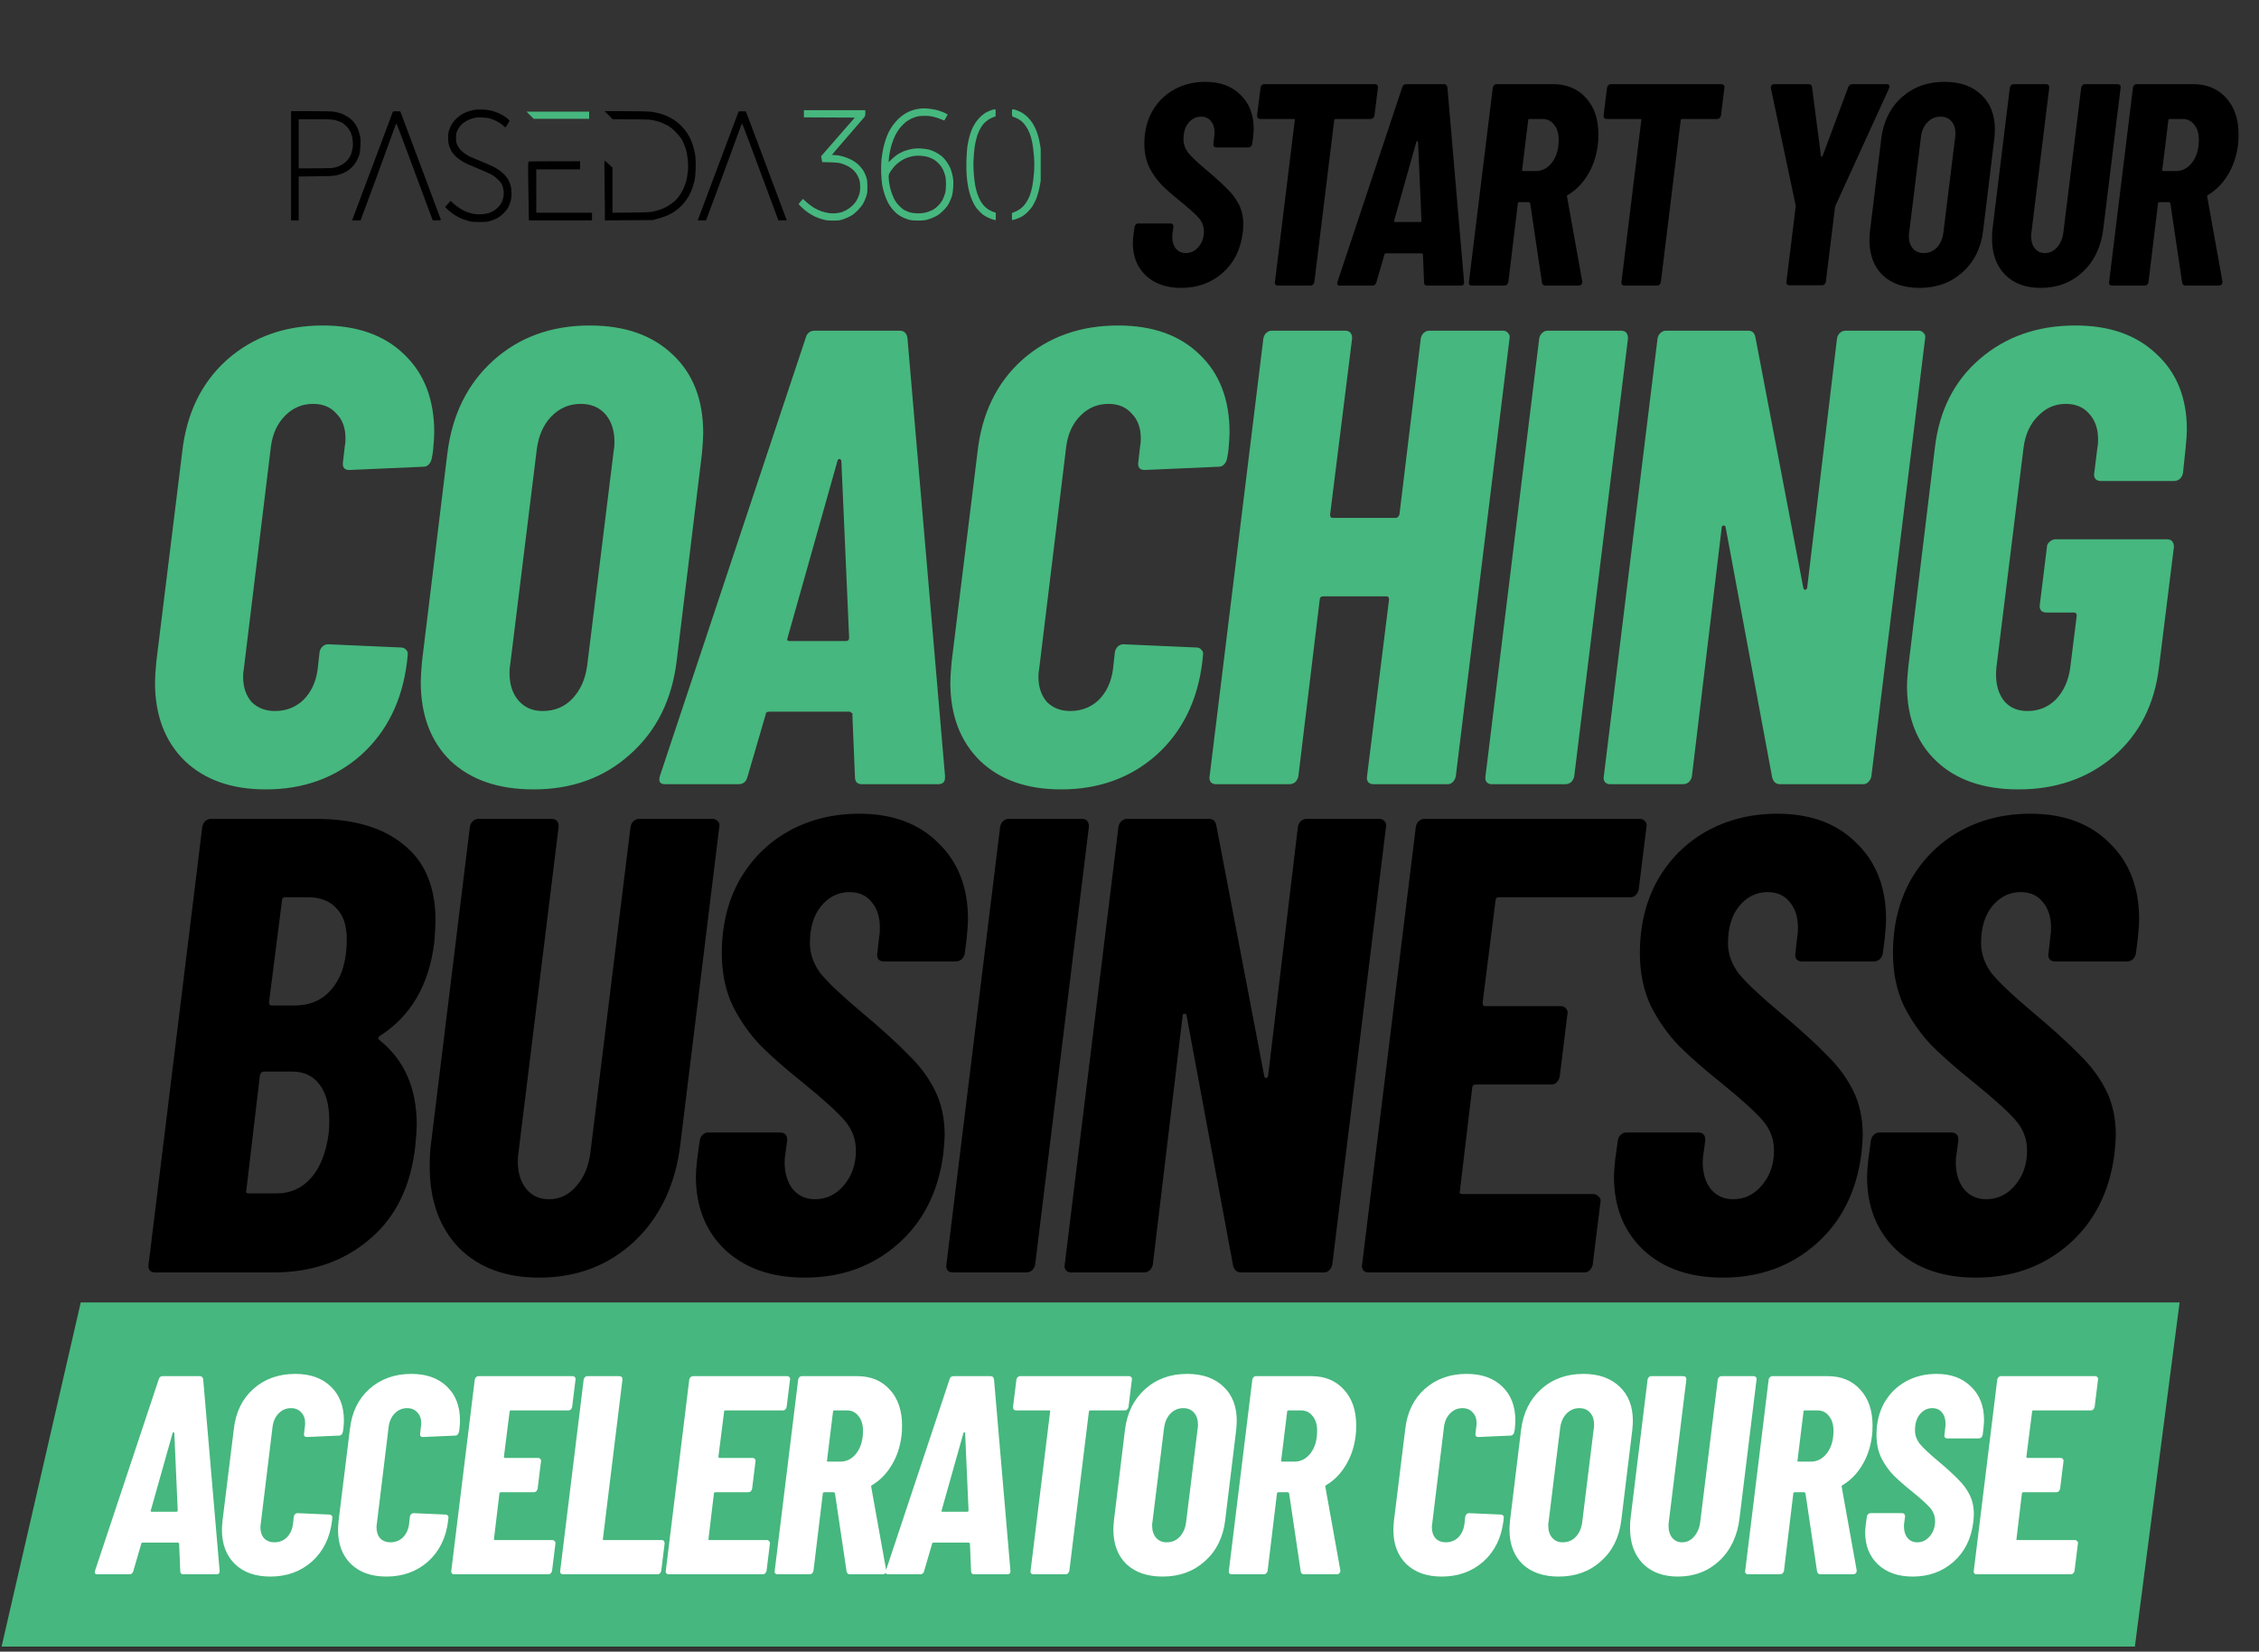 <svg width="435" height="318" viewBox="0 0 435 318" fill="none" xmlns="http://www.w3.org/2000/svg">
<rect x="0" y="0" width="435" height="318" fill="#333333" stroke="none"/>
<g clip-path="url(#clip0_381_1093)">
<path fill-rule="evenodd" clip-rule="evenodd" d="M92.909 21.082C93.441 21.1 94.221 21.21 94.652 21.311C95.083 21.421 95.761 21.66 96.165 21.853C96.568 22.046 97.155 22.395 97.476 22.633C97.787 22.863 98.063 23.12 98.09 23.194C98.118 23.267 97.962 23.588 97.751 23.91C97.549 24.222 97.366 24.497 97.347 24.525C97.329 24.552 97.118 24.387 96.871 24.158C96.632 23.928 96.146 23.598 95.789 23.405C95.44 23.221 94.89 22.982 94.56 22.872C94.138 22.734 93.652 22.661 92.909 22.624C92.112 22.587 91.699 22.615 91.213 22.734C90.856 22.817 90.287 23.037 89.93 23.221C89.581 23.405 89.086 23.763 88.838 24.02C88.582 24.277 88.261 24.736 88.105 25.076C87.848 25.608 87.821 25.765 87.821 26.545C87.821 27.289 87.857 27.491 88.059 27.922C88.197 28.198 88.463 28.611 88.655 28.832C88.857 29.052 89.242 29.392 89.517 29.575C89.792 29.768 90.205 30.007 90.434 30.126C90.663 30.236 91.635 30.659 92.589 31.044C93.542 31.439 94.597 31.889 94.927 32.055C95.257 32.22 95.77 32.523 96.073 32.725C96.375 32.927 96.861 33.349 97.155 33.652C97.448 33.965 97.815 34.46 97.962 34.763C98.108 35.066 98.283 35.562 98.365 35.865C98.439 36.168 98.503 36.793 98.503 37.243C98.503 37.693 98.439 38.317 98.365 38.62C98.283 38.923 98.099 39.437 97.943 39.768C97.742 40.19 97.457 40.567 96.962 41.063C96.44 41.577 96.082 41.843 95.569 42.091C95.193 42.266 94.615 42.495 94.285 42.578C93.836 42.706 93.35 42.743 92.314 42.743C91.287 42.743 90.791 42.706 90.342 42.587C90.012 42.495 89.517 42.339 89.242 42.229C88.967 42.128 88.527 41.944 88.279 41.816C88.022 41.687 87.536 41.384 87.179 41.136C86.821 40.897 86.354 40.512 85.712 39.869L86.766 38.666L87.335 39.199C87.656 39.483 88.224 39.915 88.6 40.154C88.976 40.392 89.627 40.714 90.04 40.87C90.461 41.017 91.14 41.182 91.552 41.228C91.974 41.274 92.598 41.283 92.955 41.237C93.313 41.2 93.781 41.118 94.01 41.053C94.239 40.998 94.661 40.815 94.963 40.659C95.257 40.493 95.697 40.144 95.945 39.887C96.192 39.621 96.495 39.18 96.623 38.923C96.742 38.657 96.898 38.188 96.953 37.886C97.008 37.573 97.026 37.096 96.99 36.784C96.953 36.481 96.843 36.003 96.742 35.728C96.596 35.351 96.385 35.057 95.899 34.571C95.422 34.102 95.028 33.809 94.422 33.505C93.973 33.267 92.937 32.808 92.13 32.486C91.323 32.156 90.397 31.77 90.067 31.623C89.737 31.476 89.159 31.155 88.783 30.907C88.407 30.668 87.885 30.255 87.637 29.998C87.38 29.741 87.069 29.337 86.94 29.116C86.803 28.887 86.601 28.409 86.491 28.06C86.354 27.619 86.289 27.16 86.28 26.591C86.28 26.04 86.326 25.581 86.436 25.214C86.528 24.911 86.72 24.433 86.858 24.158C86.995 23.882 87.335 23.405 87.61 23.102C87.885 22.799 88.38 22.376 88.701 22.165C89.022 21.954 89.563 21.669 89.902 21.541C90.251 21.412 90.847 21.247 91.232 21.173C91.699 21.091 92.277 21.054 92.909 21.082V21.082ZM56.05 21.403H59.882C62.166 21.403 63.944 21.44 64.302 21.504C64.632 21.559 65.21 21.697 65.586 21.816C65.998 21.945 66.558 22.229 66.998 22.523C67.41 22.79 67.915 23.23 68.135 23.515C68.364 23.79 68.666 24.268 68.804 24.571C68.951 24.874 69.152 25.471 69.262 25.902C69.437 26.582 69.455 26.848 69.409 27.968C69.372 28.868 69.308 29.419 69.189 29.805C69.088 30.108 68.877 30.604 68.721 30.907C68.556 31.21 68.235 31.678 67.997 31.954C67.749 32.229 67.328 32.606 67.053 32.798C66.778 32.982 66.337 33.23 66.09 33.34C65.833 33.45 65.301 33.625 64.898 33.726C64.238 33.9 63.834 33.919 57.517 33.983V42.431H56.05V21.403ZM57.517 32.422C62.175 32.422 63.779 32.376 64.1 32.33C64.412 32.275 64.925 32.137 65.246 32.009C65.558 31.88 66.016 31.623 66.273 31.43C66.521 31.247 66.878 30.888 67.071 30.631C67.263 30.383 67.502 29.943 67.612 29.667C67.713 29.392 67.85 28.85 67.905 28.474C67.979 27.959 67.979 27.564 67.896 26.912C67.814 26.251 67.713 25.884 67.465 25.37C67.273 24.975 66.961 24.534 66.695 24.277C66.457 24.029 66.053 23.726 65.806 23.588C65.558 23.451 65.026 23.258 64.623 23.148C63.953 22.982 63.623 22.964 60.698 22.964H57.517V32.422ZM77.084 21.449L80.962 31.779C83.089 37.463 84.859 42.183 84.886 42.275C84.923 42.413 84.85 42.431 83.328 42.431L81.063 36.343C79.816 33 78.248 28.786 77.579 26.986C76.909 25.177 76.332 23.726 76.304 23.772C76.268 23.809 75.507 25.866 74.617 28.336C73.728 30.806 72.197 34.993 69.437 42.431H67.786L67.887 42.183C67.942 42.036 69.684 37.426 71.747 31.917C73.819 26.407 75.552 21.789 75.598 21.651C75.69 21.403 75.699 21.394 77.084 21.449V21.449ZM116.428 21.403H120.463C122.691 21.403 124.846 21.449 125.276 21.495C125.707 21.55 126.423 21.688 126.881 21.807C127.34 21.926 128.018 22.156 128.394 22.321C128.77 22.477 129.412 22.826 129.815 23.102C130.219 23.368 130.833 23.873 131.181 24.213C131.521 24.562 132.025 25.177 132.3 25.581C132.566 25.985 132.933 26.665 133.107 27.096C133.281 27.528 133.51 28.207 133.611 28.611C133.721 29.015 133.85 29.695 133.905 30.126C133.969 30.604 133.987 31.522 133.96 32.468C133.923 33.533 133.85 34.277 133.73 34.809C133.63 35.241 133.419 35.939 133.263 36.37C133.098 36.802 132.832 37.399 132.667 37.702C132.493 38.005 132.117 38.565 131.814 38.941C131.511 39.318 131.044 39.823 130.769 40.053C130.494 40.282 130.063 40.613 129.815 40.778C129.558 40.952 129.008 41.255 128.577 41.448C128.146 41.65 127.321 41.944 125.689 42.376L116.474 42.431V40.016C116.474 38.694 116.447 36.113 116.41 34.277C116.355 31.641 116.364 30.953 116.447 30.953C116.511 30.953 116.878 31.256 117.95 32.284L117.941 40.962L121.49 40.925C124.644 40.897 125.139 40.87 125.872 40.714C126.331 40.603 127.028 40.401 127.431 40.245C127.835 40.089 128.431 39.786 128.761 39.575C129.091 39.364 129.558 39.024 129.815 38.813C130.063 38.593 130.475 38.152 130.723 37.83C130.97 37.509 131.346 36.866 131.566 36.416C131.777 35.966 132.043 35.259 132.144 34.855C132.254 34.451 132.392 33.625 132.447 33.019C132.529 32.174 132.529 31.66 132.447 30.815C132.383 30.209 132.263 29.419 132.172 29.07C132.071 28.721 131.887 28.161 131.75 27.831C131.621 27.5 131.374 27.004 131.209 26.729C131.053 26.453 130.521 25.829 130.044 25.351C129.338 24.644 129.017 24.396 128.348 24.057C127.89 23.818 127.257 23.543 126.927 23.442C126.597 23.331 125.982 23.184 125.552 23.102C124.937 22.991 124.066 22.964 117.987 22.964L116.428 21.403ZM143.633 21.449L147.567 31.917C149.73 37.674 151.5 42.394 151.5 42.413C151.5 42.422 151.143 42.431 149.896 42.431L147.594 36.26C146.32 32.863 144.752 28.648 144.11 26.894C143.459 25.14 142.899 23.735 142.863 23.772C142.826 23.809 141.973 26.132 140.956 28.933C139.938 31.742 138.397 35.92 135.958 42.44L134.354 42.431L134.482 42.091C134.556 41.898 136.307 37.243 138.37 31.733C140.442 26.233 142.157 21.651 142.193 21.559C142.258 21.421 142.359 21.403 143.633 21.449V21.449ZM111.706 31.044V32.606H103.271V40.962H113.998V42.431H101.849L101.785 38.923C101.739 36.986 101.703 34.451 101.694 33.285C101.684 32.128 101.712 31.146 101.758 31.109C101.804 31.072 104.059 31.044 111.706 31.044V31.044ZM109.368 48.923C109.726 48.95 110.257 49.051 110.56 49.143C110.863 49.235 111.312 49.446 111.569 49.611C111.816 49.777 112.036 49.979 112.045 50.052C112.064 50.135 111.981 50.309 111.66 50.713L111.202 50.429C110.945 50.273 110.533 50.071 110.285 49.988C109.979 49.878 109.551 49.826 109.001 49.832C108.314 49.832 108.094 49.869 107.672 50.062C107.397 50.19 106.984 50.456 106.773 50.658C106.553 50.86 106.241 51.292 106.076 51.613C105.884 51.999 105.746 52.421 105.71 52.807C105.664 53.165 105.682 53.624 105.737 53.955C105.792 54.258 105.939 54.717 106.049 54.965C106.168 55.222 106.425 55.617 106.636 55.837C106.837 56.067 107.204 56.361 107.452 56.498C107.699 56.636 108.149 56.792 108.451 56.856C108.882 56.939 109.139 56.939 109.643 56.856C110.001 56.792 110.514 56.627 110.789 56.48C111.064 56.333 111.422 56.122 111.844 55.773L112.366 56.434L112.045 56.71C111.871 56.866 111.532 57.095 111.284 57.233C111.037 57.371 110.588 57.545 110.285 57.628C109.982 57.701 109.423 57.766 109.047 57.775C108.616 57.775 108.139 57.701 107.763 57.591C107.433 57.49 106.975 57.279 106.727 57.132C106.489 56.976 106.113 56.654 105.884 56.416C105.655 56.177 105.343 55.727 105.196 55.424C105.049 55.121 104.894 54.689 104.839 54.46C104.784 54.239 104.738 53.688 104.738 53.248C104.738 52.669 104.793 52.274 104.93 51.87C105.031 51.549 105.233 51.108 105.38 50.879C105.526 50.658 105.847 50.273 106.104 50.034C106.361 49.795 106.828 49.474 107.14 49.327C107.461 49.171 107.947 49.015 108.222 48.96C108.497 48.914 109.01 48.895 109.368 48.923V48.923ZM55.958 49.042L56.829 49.051L58.755 51.769C59.809 53.257 60.919 54.846 61.734 56.067V49.042H62.651V57.674H61.78L59.855 54.956C58.791 53.459 57.691 51.88 56.875 50.649L56.829 57.628L55.958 57.674V49.042ZM75.03 49.042H76.038V50.144H75.03V49.042ZM98.778 49.042H99.695V52.761C99.695 56.361 99.704 56.489 99.878 56.664C99.979 56.765 100.162 56.847 100.291 56.847C100.502 56.847 100.52 56.884 100.52 57.674H100.126C99.915 57.674 99.594 57.6 99.42 57.518C99.236 57.426 99.034 57.215 98.943 57.031C98.796 56.746 98.778 56.342 98.778 52.88V49.042ZM134.171 49.042H135.179V52.532L135.482 52.192C135.638 52.017 135.986 51.76 136.234 51.632C136.564 51.466 136.885 51.384 137.38 51.356C137.856 51.329 138.177 51.356 138.434 51.457C138.636 51.54 138.911 51.724 139.058 51.88C139.195 52.036 139.369 52.375 139.443 52.642C139.553 53.018 139.58 53.643 139.58 57.674H138.663L138.645 55.351C138.618 53.211 138.599 53.009 138.434 52.715C138.306 52.495 138.132 52.357 137.884 52.274C137.6 52.173 137.398 52.173 137.013 52.247C136.72 52.302 136.344 52.458 136.124 52.623C135.903 52.77 135.619 53.092 135.482 53.33C135.225 53.762 135.225 53.799 135.133 57.628H134.216L134.171 49.042ZM141.322 49.042H142.331V50.144H141.322V49.042ZM164.383 49.042C164.658 49.042 164.887 49.051 164.887 49.061C164.887 49.079 165.584 51.007 166.446 53.358C167.308 55.709 168.005 57.637 168.005 57.646C168.005 57.665 167.803 57.674 167.546 57.674C167.143 57.674 167.078 57.646 166.968 57.417C166.895 57.279 166.666 56.664 166.033 54.919H162.686L162.265 56.131C162.035 56.801 161.806 57.426 161.76 57.508C161.696 57.628 161.568 57.674 161.219 57.674C160.972 57.674 160.761 57.655 160.761 57.628C160.761 57.6 161.467 55.672 162.32 53.33C163.182 50.998 163.878 49.079 163.878 49.061C163.878 49.051 164.108 49.042 164.383 49.042ZM163.64 52.32L163.007 54.083C165.107 54.093 165.712 54.074 165.712 54.047C165.712 54.019 165.419 53.184 165.061 52.183C164.704 51.191 164.401 50.355 164.392 50.337C164.383 50.319 164.355 50.355 164.319 50.429C164.291 50.502 163.988 51.347 163.64 52.32ZM193.495 49.042H194.412L194.366 57.628L193.495 57.674L193.504 56.801L193.201 57.095C193.036 57.251 192.715 57.472 192.486 57.573C192.22 57.692 191.881 57.756 191.523 57.766C191.221 57.766 190.79 57.701 190.561 57.628C190.331 57.554 189.992 57.361 189.809 57.215C189.598 57.049 189.35 56.71 189.185 56.361C189.038 56.048 188.873 55.507 188.818 55.167C188.754 54.745 188.754 54.359 188.828 53.927C188.873 53.587 189.02 53.101 189.139 52.853C189.259 52.596 189.552 52.219 189.799 51.999C190.038 51.779 190.423 51.549 190.652 51.466C190.881 51.393 191.276 51.338 191.523 51.329C191.78 51.329 192.165 51.393 192.394 51.476C192.624 51.558 192.935 51.742 193.082 51.889C193.238 52.045 193.394 52.137 193.43 52.091C193.467 52.054 193.504 51.356 193.495 50.53V49.042ZM190.194 52.917C190.047 53.138 189.873 53.523 189.818 53.771C189.763 54.028 189.735 54.524 189.754 54.873C189.781 55.323 189.864 55.635 190.02 55.92C190.148 56.149 190.386 56.453 190.561 56.599C190.808 56.792 191.01 56.875 191.386 56.912C191.725 56.948 192.018 56.912 192.257 56.82C192.459 56.737 192.761 56.535 192.926 56.352C193.1 56.159 193.284 55.81 193.375 55.498C193.476 55.13 193.513 54.772 193.476 54.322C193.449 53.9 193.348 53.532 193.201 53.22C193.073 52.972 192.889 52.697 192.798 52.605C192.706 52.522 192.477 52.385 192.284 52.311C192.092 52.228 191.789 52.164 191.597 52.173C191.404 52.173 191.074 52.247 190.863 52.348C190.606 52.458 190.368 52.66 190.194 52.917V52.917ZM71.27 49.777H72.187V51.522H73.654V52.348H72.187L72.197 54.074C72.197 55.525 72.224 55.846 72.362 56.159C72.472 56.416 72.627 56.581 72.866 56.691C73.049 56.774 73.343 56.847 73.517 56.847C73.838 56.847 73.838 56.856 73.838 57.674H73.407C73.168 57.674 72.82 57.637 72.627 57.582C72.435 57.536 72.114 57.334 71.912 57.15C71.683 56.939 71.49 56.645 71.408 56.388C71.307 56.085 71.27 55.516 71.27 52.348H70.445V51.522H71.27V49.777ZM67.053 51.365C67.594 51.393 67.933 51.448 68.153 51.567C68.336 51.659 68.593 51.87 68.731 52.026C68.877 52.173 69.052 52.513 69.125 52.761C69.226 53.11 69.262 53.753 69.253 57.674L68.382 57.628L68.327 56.801L67.942 57.169C67.731 57.371 67.392 57.591 67.19 57.655C66.988 57.711 66.603 57.766 66.319 57.766C65.989 57.766 65.668 57.692 65.356 57.554C65.109 57.435 64.834 57.261 64.751 57.16C64.659 57.068 64.531 56.829 64.449 56.645C64.375 56.453 64.302 56.113 64.302 55.883C64.302 55.663 64.384 55.314 64.476 55.13C64.568 54.937 64.769 54.68 64.916 54.552C65.063 54.423 65.421 54.221 65.723 54.102C66.126 53.946 66.558 53.872 68.346 53.771L68.336 53.496C68.336 53.349 68.254 53.046 68.153 52.835C68.015 52.522 67.896 52.412 67.584 52.293C67.337 52.201 67.007 52.164 66.686 52.183C66.392 52.201 65.98 52.32 65.677 52.467C65.402 52.596 65.145 52.688 65.109 52.669C65.072 52.642 64.971 52.495 64.889 52.33C64.751 52.036 64.751 52.026 64.962 51.87C65.081 51.779 65.421 51.623 65.723 51.522C66.145 51.384 66.466 51.347 67.053 51.365V51.365ZM65.861 54.919C65.659 55.02 65.439 55.231 65.356 55.378C65.283 55.534 65.219 55.736 65.219 55.837C65.219 55.938 65.283 56.159 65.356 56.324C65.43 56.489 65.622 56.691 65.769 56.783C65.934 56.875 66.237 56.939 66.502 56.939C66.759 56.939 67.062 56.893 67.172 56.838C67.282 56.783 67.511 56.609 67.676 56.453C67.841 56.287 68.061 55.947 68.162 55.681C68.263 55.415 68.336 55.057 68.336 54.873V54.552C67.456 54.57 66.979 54.616 66.713 54.653C66.448 54.699 66.062 54.818 65.861 54.919V54.919ZM80.806 51.365C81.43 51.384 81.696 51.439 82.09 51.632C82.374 51.769 82.796 52.082 83.034 52.348C83.273 52.596 83.566 53.009 83.676 53.248C83.841 53.606 83.878 53.836 83.878 54.552C83.878 55.314 83.85 55.498 83.639 55.929C83.502 56.214 83.181 56.636 82.924 56.875C82.668 57.114 82.264 57.398 82.026 57.518C81.668 57.683 81.43 57.72 80.669 57.72C79.862 57.72 79.697 57.692 79.248 57.481C78.972 57.343 78.56 57.031 78.34 56.792C78.111 56.544 77.826 56.122 77.698 55.837C77.496 55.415 77.469 55.213 77.469 54.506C77.478 53.863 77.524 53.587 77.68 53.248C77.79 53.009 78.028 52.642 78.221 52.431C78.413 52.219 78.688 51.962 78.835 51.861C78.991 51.76 79.321 51.595 79.569 51.503C79.917 51.384 80.229 51.347 80.806 51.365V51.365ZM79.559 52.467C79.413 52.55 79.165 52.752 79 52.917C78.844 53.083 78.642 53.386 78.551 53.587C78.459 53.817 78.395 54.184 78.404 54.552C78.404 54.882 78.459 55.295 78.532 55.47C78.615 55.654 78.807 55.957 78.982 56.149C79.156 56.352 79.504 56.609 79.752 56.728C80.027 56.847 80.385 56.939 80.623 56.939C80.852 56.939 81.201 56.893 81.402 56.829C81.622 56.765 81.971 56.526 82.246 56.26C82.631 55.883 82.75 55.681 82.879 55.24C82.989 54.855 83.016 54.561 82.97 54.23C82.933 53.982 82.833 53.633 82.741 53.45C82.649 53.275 82.475 53.027 82.356 52.899C82.237 52.761 81.952 52.559 81.723 52.449C81.494 52.32 81.1 52.219 80.806 52.201C80.531 52.183 80.192 52.21 80.064 52.247C79.926 52.293 79.697 52.385 79.559 52.467V52.467ZM88.692 51.347C89.077 51.347 89.425 51.402 89.654 51.512C89.856 51.595 90.131 51.815 90.269 51.99C90.406 52.164 90.553 52.467 90.608 52.669C90.672 52.89 90.709 53.964 90.709 57.674L89.838 57.628L89.792 55.277C89.755 53.064 89.737 52.899 89.563 52.66C89.453 52.513 89.205 52.339 89.013 52.274C88.728 52.183 88.536 52.173 88.142 52.256C87.848 52.32 87.472 52.477 87.225 52.66C86.977 52.844 86.73 53.128 86.583 53.413C86.372 53.845 86.354 53.973 86.262 57.628L85.391 57.674V51.43L86.262 51.476L86.354 52.578L86.519 52.33C86.61 52.192 86.83 51.971 87.023 51.843C87.216 51.714 87.527 51.558 87.729 51.485C87.931 51.411 88.371 51.347 88.692 51.347V51.347ZM94.606 51.347C94.963 51.347 95.413 51.393 95.605 51.457C95.807 51.522 96.128 51.705 96.32 51.87C96.54 52.054 96.733 52.339 96.834 52.605C96.971 52.972 96.99 53.376 96.99 57.628L96.119 57.674L96.128 56.71L95.779 57.077C95.596 57.27 95.266 57.508 95.064 57.6C94.862 57.692 94.477 57.766 94.193 57.766C93.918 57.766 93.505 57.711 93.276 57.637C93.029 57.554 92.735 57.352 92.524 57.132C92.323 56.912 92.139 56.59 92.084 56.37C92.029 56.149 92.011 55.837 92.038 55.654C92.075 55.479 92.194 55.176 92.304 54.983C92.414 54.79 92.644 54.542 92.818 54.423C93.001 54.304 93.35 54.129 93.597 54.047C93.863 53.955 94.496 53.863 96.137 53.771L96.073 53.404C96.036 53.202 95.945 52.917 95.862 52.761C95.77 52.614 95.559 52.412 95.385 52.32C95.147 52.192 94.927 52.164 94.468 52.192C94.065 52.219 93.716 52.311 93.368 52.486C92.974 52.678 92.855 52.706 92.799 52.614C92.754 52.541 92.662 52.385 92.598 52.256C92.469 52.036 92.479 52.017 92.855 51.806C93.065 51.678 93.395 51.531 93.597 51.466C93.799 51.402 94.257 51.347 94.606 51.347V51.347ZM93.698 54.882C93.505 54.983 93.267 55.167 93.175 55.286C93.065 55.424 93.001 55.663 93.001 55.883C93.001 56.085 93.065 56.342 93.139 56.462C93.221 56.572 93.405 56.728 93.551 56.801C93.707 56.884 94.046 56.939 94.312 56.948C94.707 56.948 94.862 56.893 95.183 56.673C95.44 56.48 95.642 56.232 95.798 55.911C95.917 55.644 96.036 55.231 96.073 54.992L96.119 54.552C95.165 54.57 94.698 54.607 94.468 54.644C94.248 54.68 93.9 54.79 93.698 54.882V54.882ZM116.749 51.365C117.373 51.384 117.639 51.439 118.033 51.632C118.317 51.769 118.721 52.054 118.95 52.274C119.17 52.495 119.454 52.899 119.592 53.174C119.793 53.615 119.821 53.808 119.821 54.552C119.821 55.268 119.784 55.507 119.619 55.865C119.509 56.103 119.216 56.508 118.977 56.765C118.739 57.022 118.317 57.343 118.033 57.481C117.593 57.692 117.428 57.72 116.612 57.72C115.86 57.72 115.631 57.683 115.282 57.518C115.062 57.407 114.677 57.141 114.429 56.921C114.154 56.682 113.879 56.315 113.714 55.975C113.549 55.626 113.43 55.204 113.393 54.827C113.357 54.396 113.384 54.083 113.494 53.679C113.586 53.376 113.751 52.991 113.87 52.807C113.98 52.633 114.209 52.366 114.384 52.21C114.549 52.054 114.75 51.88 114.824 51.825C114.906 51.76 115.19 51.632 115.466 51.522C115.869 51.375 116.144 51.338 116.749 51.365V51.365ZM115.502 52.467C115.355 52.541 115.099 52.761 114.925 52.963C114.75 53.156 114.558 53.459 114.484 53.633C114.411 53.817 114.347 54.23 114.347 54.552C114.347 55.011 114.402 55.259 114.576 55.608C114.704 55.865 114.943 56.195 115.117 56.352C115.282 56.498 115.631 56.71 115.878 56.801C116.217 56.93 116.483 56.958 116.841 56.921C117.125 56.893 117.474 56.811 117.62 56.737C117.776 56.664 118.042 56.462 118.207 56.287C118.381 56.122 118.601 55.81 118.711 55.608C118.849 55.341 118.895 55.066 118.904 54.552C118.904 53.955 118.876 53.799 118.629 53.367C118.473 53.083 118.198 52.77 117.987 52.623C117.785 52.486 117.455 52.33 117.254 52.274C117.052 52.21 116.749 52.173 116.566 52.173C116.392 52.183 116.135 52.21 116.007 52.256C115.869 52.293 115.64 52.385 115.502 52.467ZM123.397 51.347C123.764 51.338 124.222 51.402 124.451 51.485C124.68 51.558 125.001 51.76 125.166 51.916C125.331 52.082 125.542 52.403 125.625 52.623C125.762 52.981 125.781 53.386 125.781 57.628L124.91 57.674L124.919 56.71L124.616 57.049C124.451 57.233 124.13 57.472 123.901 57.573C123.644 57.692 123.305 57.766 122.984 57.766C122.709 57.766 122.324 57.711 122.131 57.655C121.939 57.591 121.627 57.417 121.453 57.261C121.279 57.114 121.068 56.866 120.985 56.71C120.912 56.563 120.848 56.214 120.848 55.929C120.848 55.562 120.903 55.323 121.068 55.029C121.196 54.818 121.435 54.542 121.609 54.423C121.792 54.304 122.141 54.129 122.388 54.047C122.654 53.955 123.287 53.863 124.928 53.771L124.864 53.404C124.827 53.202 124.735 52.917 124.653 52.761C124.561 52.614 124.35 52.412 124.176 52.32C123.938 52.192 123.718 52.164 123.259 52.192C122.856 52.219 122.507 52.311 122.159 52.486C121.765 52.678 121.646 52.706 121.59 52.614C121.545 52.541 121.453 52.385 121.389 52.256C121.26 52.036 121.27 52.017 121.646 51.806C121.856 51.678 122.186 51.531 122.388 51.466C122.59 51.402 123.048 51.347 123.397 51.347V51.347ZM122.489 54.882C122.297 54.983 122.058 55.167 121.966 55.286C121.856 55.424 121.792 55.663 121.792 55.883C121.792 56.085 121.856 56.342 121.93 56.462C122.012 56.572 122.196 56.728 122.342 56.801C122.498 56.884 122.837 56.939 123.103 56.948C123.498 56.948 123.654 56.893 123.974 56.673C124.231 56.48 124.442 56.232 124.589 55.911C124.708 55.644 124.836 55.231 124.864 54.992L124.91 54.552C124.029 54.57 123.562 54.607 123.305 54.644C123.058 54.68 122.691 54.79 122.489 54.882ZM130.365 51.338C130.732 51.338 131.209 51.402 131.466 51.494C131.722 51.577 132.107 51.76 132.318 51.907C132.557 52.072 132.685 52.21 132.648 52.284C132.612 52.348 132.511 52.513 132.245 52.899L131.722 52.578C131.429 52.403 131.007 52.238 130.778 52.201C130.558 52.173 130.2 52.173 129.999 52.201C129.797 52.238 129.439 52.385 129.201 52.532C128.962 52.688 128.66 52.963 128.541 53.156C128.412 53.34 128.256 53.734 128.192 54.028C128.101 54.451 128.101 54.662 128.192 55.084C128.256 55.369 128.421 55.773 128.559 55.975C128.706 56.177 129.008 56.462 129.228 56.599C129.503 56.774 129.806 56.875 130.182 56.912C130.485 56.939 130.897 56.921 131.099 56.866C131.301 56.811 131.686 56.618 132.428 56.113L132.612 56.416C132.713 56.581 132.786 56.755 132.768 56.801C132.749 56.856 132.575 57.022 132.383 57.169C132.181 57.325 131.768 57.527 131.466 57.619C131.053 57.756 130.741 57.784 130.182 57.747C129.65 57.72 129.311 57.646 128.944 57.472C128.669 57.334 128.266 57.04 128.036 56.792C127.816 56.544 127.55 56.159 127.45 55.929C127.34 55.681 127.248 55.231 127.22 54.781C127.193 54.239 127.22 53.918 127.34 53.542C127.431 53.266 127.624 52.862 127.77 52.651C127.908 52.431 128.165 52.155 128.33 52.036C128.495 51.907 128.871 51.705 129.173 51.577C129.586 51.402 129.898 51.347 130.365 51.338ZM147.466 51.356C147.796 51.356 148.199 51.402 148.355 51.466C148.52 51.522 148.759 51.659 148.887 51.779C149.015 51.889 149.217 52.183 149.327 52.421C149.529 52.835 149.529 52.954 149.529 57.628H148.612L148.566 55.277C148.529 53.064 148.511 52.899 148.337 52.66C148.227 52.513 147.998 52.348 147.832 52.284C147.649 52.219 147.337 52.192 147.099 52.219C146.879 52.256 146.549 52.348 146.365 52.44C146.191 52.532 145.898 52.77 145.705 52.981C145.494 53.211 145.311 53.551 145.219 53.845C145.118 54.194 145.082 54.781 145.082 57.674L144.211 57.628V51.476L145.073 51.42L145.082 52.623L145.522 52.164C145.806 51.861 146.118 51.641 146.411 51.522C146.696 51.42 147.108 51.347 147.466 51.356V51.356ZM153.747 51.375C154.269 51.393 154.59 51.457 154.847 51.586C155.049 51.696 155.278 51.852 155.351 51.944C155.48 52.091 155.498 52.082 155.535 51.788C155.58 51.494 155.599 51.476 156.451 51.43L156.433 54.901C156.415 58.225 156.406 58.381 156.213 58.73C156.112 58.932 155.837 59.262 155.617 59.464C155.379 59.675 154.994 59.905 154.709 59.997C154.407 60.098 153.93 60.162 153.517 60.162C153.096 60.162 152.6 60.089 152.215 59.978C151.876 59.868 151.573 59.749 151.546 59.694C151.528 59.648 151.564 59.464 151.638 59.281C151.72 59.106 151.812 58.959 151.849 58.968C151.885 58.968 152.142 59.051 152.417 59.143C152.71 59.244 153.178 59.327 153.517 59.327C153.994 59.336 154.223 59.281 154.618 59.079C155.021 58.877 155.168 58.739 155.333 58.408C155.489 58.105 155.544 57.839 155.535 56.755L155.305 56.985C155.186 57.114 154.902 57.297 154.691 57.398C154.443 57.518 154.104 57.582 153.747 57.582C153.444 57.582 153.05 57.545 152.857 57.49C152.665 57.444 152.344 57.27 152.133 57.104C151.913 56.939 151.628 56.636 151.491 56.434C151.353 56.232 151.17 55.819 151.088 55.516C150.977 55.13 150.941 54.735 150.968 54.184C150.996 53.551 151.06 53.294 151.289 52.807C151.463 52.449 151.72 52.1 151.931 51.916C152.124 51.76 152.445 51.567 152.646 51.485C152.903 51.384 153.242 51.356 153.747 51.375V51.375ZM152.298 52.89C152.169 53.073 152.014 53.45 151.959 53.725C151.894 54.01 151.876 54.46 151.904 54.735C151.931 55.02 152.014 55.387 152.087 55.562C152.16 55.745 152.316 56.002 152.435 56.159C152.555 56.306 152.811 56.498 153.013 56.59C153.215 56.682 153.591 56.755 153.838 56.755C154.15 56.755 154.425 56.691 154.663 56.544C154.893 56.416 155.122 56.177 155.259 55.929C155.47 55.562 155.489 55.415 155.489 54.46C155.489 53.542 155.47 53.358 155.287 53.018C155.168 52.789 154.939 52.541 154.737 52.431C154.517 52.302 154.187 52.21 153.838 52.192C153.407 52.164 153.215 52.201 152.912 52.357C152.701 52.467 152.426 52.706 152.298 52.89V52.89ZM180.75 51.347C181.08 51.338 181.501 51.384 181.694 51.43C181.887 51.485 182.189 51.659 182.373 51.825C182.556 51.99 182.794 52.284 182.895 52.486C183.079 52.835 183.088 52.991 183.088 57.628H182.262L182.171 56.737L181.987 57.003C181.887 57.141 181.575 57.38 181.3 57.518C180.933 57.701 180.667 57.766 180.291 57.766C180.016 57.766 179.631 57.711 179.438 57.655C179.246 57.591 178.934 57.417 178.76 57.261C178.577 57.114 178.375 56.856 178.311 56.691C178.237 56.526 178.182 56.186 178.182 55.929C178.182 55.681 178.246 55.341 178.311 55.176C178.375 55.011 178.577 54.754 178.742 54.598C178.916 54.441 179.301 54.221 179.603 54.102C180.016 53.937 180.429 53.872 182.244 53.771L182.18 53.358C182.152 53.138 182.052 52.844 181.96 52.715C181.868 52.596 181.657 52.412 181.483 52.32C181.245 52.192 181.025 52.164 180.566 52.192C180.172 52.219 179.824 52.311 179.493 52.477C179.228 52.605 178.998 52.715 178.989 52.715C178.98 52.715 178.879 52.578 178.778 52.394C178.604 52.082 178.604 52.063 178.769 51.916C178.861 51.825 179.209 51.659 179.548 51.549C179.924 51.42 180.383 51.347 180.75 51.347V51.347ZM179.741 54.919C179.539 55.02 179.319 55.231 179.237 55.378C179.163 55.534 179.099 55.764 179.099 55.883C179.099 56.012 179.163 56.241 179.237 56.388C179.319 56.544 179.503 56.728 179.649 56.801C179.805 56.884 180.144 56.939 180.41 56.939C180.728 56.939 180.988 56.878 181.19 56.755C181.355 56.654 181.593 56.443 181.712 56.278C181.841 56.113 182.006 55.773 182.079 55.516C182.162 55.268 182.226 54.947 182.226 54.809C182.217 54.561 182.217 54.552 181.648 54.561C181.336 54.57 180.86 54.616 180.594 54.653C180.328 54.699 179.943 54.818 179.741 54.919ZM198.153 51.347C198.501 51.338 198.914 51.411 199.207 51.522C199.473 51.623 199.757 51.788 199.849 51.889C199.977 52.036 199.986 52.118 199.904 52.284C199.849 52.394 199.766 52.532 199.72 52.578C199.675 52.642 199.455 52.578 199.115 52.421C198.758 52.247 198.446 52.164 198.125 52.164C197.804 52.164 197.575 52.219 197.346 52.375C197.089 52.55 197.025 52.651 197.006 52.926C196.997 53.119 197.025 53.349 197.071 53.45C197.126 53.551 197.382 53.734 197.648 53.854C197.914 53.973 198.418 54.203 198.767 54.368C199.124 54.524 199.528 54.772 199.675 54.901C199.812 55.038 199.996 55.268 200.06 55.406C200.133 55.543 200.188 55.819 200.188 56.021C200.188 56.223 200.142 56.526 200.069 56.691C200.005 56.856 199.785 57.123 199.592 57.288C199.39 57.444 199.042 57.628 198.813 57.692C198.584 57.747 198.125 57.775 197.758 57.747C197.382 57.72 196.951 57.619 196.704 57.508C196.484 57.398 196.172 57.215 195.741 56.875L196.245 56.205L196.64 56.471C196.851 56.618 197.171 56.783 197.346 56.838C197.529 56.893 197.85 56.948 198.061 56.939C198.272 56.939 198.574 56.884 198.721 56.801C198.877 56.728 199.06 56.572 199.143 56.462C199.216 56.342 199.28 56.159 199.28 56.048C199.28 55.929 199.179 55.727 199.06 55.589C198.932 55.433 198.501 55.185 197.978 54.974C197.511 54.781 196.942 54.497 196.731 54.359C196.493 54.194 196.273 53.946 196.163 53.707C196.062 53.486 195.979 53.193 195.979 53.037C195.97 52.89 196.062 52.578 196.181 52.357C196.291 52.127 196.493 51.87 196.612 51.779C196.741 51.687 197.006 51.549 197.208 51.485C197.41 51.411 197.841 51.347 198.153 51.347V51.347ZM75.947 51.43V57.674L75.076 57.628L75.066 54.644C75.057 53.009 75.066 51.613 75.085 51.549C75.112 51.476 75.287 51.43 75.947 51.43V51.43ZM141.432 51.42L142.285 51.476V57.628L141.414 57.674L141.432 51.42ZM169.16 51.476L169.939 53.881C170.37 55.204 170.746 56.306 170.764 56.333C170.792 56.361 171.177 55.286 172.415 51.522L173.359 51.567L174.157 54.001C174.771 55.856 174.982 56.397 175.037 56.251C175.083 56.149 175.45 55.038 176.596 51.476L177.073 51.457C177.412 51.439 177.55 51.466 177.55 51.549C177.54 51.613 177.082 53.009 175.487 57.628L174.57 57.692L174.001 56.058C173.68 55.158 173.313 54.093 173.176 53.707C173.038 53.312 172.901 52.991 172.873 52.991C172.855 52.991 172.479 54.038 171.25 57.628H170.26L169.242 54.598C168.674 52.936 168.215 51.54 168.215 51.494C168.215 51.457 168.426 51.439 169.16 51.476V51.476ZM185.802 51.43V51.981C185.802 52.284 185.838 52.532 185.875 52.532C185.912 52.532 186.104 52.339 186.306 52.1C186.508 51.87 186.81 51.623 186.975 51.558C187.14 51.485 187.461 51.43 188.094 51.43V52.348H187.709C187.461 52.348 187.186 52.431 186.985 52.559C186.792 52.669 186.563 52.871 186.462 52.991C186.361 53.119 186.205 53.386 186.114 53.587C185.976 53.891 185.939 54.295 185.848 57.628H184.931L184.922 54.644C184.912 53.009 184.922 51.613 184.94 51.549C184.958 51.476 185.132 51.43 185.802 51.43V51.43Z" fill="black"/>
<path fill-rule="evenodd" clip-rule="evenodd" d="M177.908 20.86C178.238 20.851 178.898 20.916 179.375 20.989C179.852 21.062 180.429 21.182 180.658 21.255C180.888 21.329 181.291 21.466 181.557 21.577C181.814 21.687 182.135 21.834 182.492 22.045L182.199 22.578C182.043 22.862 181.887 23.129 181.86 23.165C181.832 23.211 181.575 23.129 181.3 23C181.025 22.862 180.402 22.66 179.925 22.532C179.283 22.366 178.806 22.302 178.091 22.302C177.458 22.302 176.917 22.357 176.532 22.458C176.202 22.541 175.707 22.734 175.432 22.872C175.157 23.018 174.809 23.22 174.653 23.321C174.497 23.432 174.176 23.707 173.928 23.946C173.681 24.194 173.323 24.598 173.131 24.846C172.938 25.103 172.617 25.635 172.406 26.039C172.205 26.443 171.911 27.169 171.755 27.646C171.599 28.124 171.398 28.987 171.297 29.556C171.205 30.116 171.123 30.732 171.123 31.227L171.7 30.667C172.012 30.364 172.498 29.96 172.773 29.777C173.048 29.593 173.589 29.308 173.965 29.143C174.341 28.978 175.047 28.776 175.524 28.693C176.166 28.574 176.642 28.555 177.358 28.592C177.889 28.629 178.568 28.721 178.87 28.794C179.173 28.877 179.714 29.088 180.062 29.253C180.411 29.428 180.961 29.777 181.282 30.025C181.594 30.282 182.061 30.796 182.309 31.163C182.566 31.521 182.896 32.118 183.042 32.467C183.18 32.816 183.372 33.486 183.455 33.936C183.574 34.552 183.602 35.047 183.565 35.865C183.538 36.471 183.446 37.233 183.363 37.563C183.281 37.894 183.042 38.509 182.832 38.941C182.529 39.565 182.3 39.877 181.667 40.511C181.08 41.099 180.704 41.392 180.154 41.668C179.751 41.879 179.091 42.145 178.687 42.256C178.109 42.421 177.715 42.467 176.807 42.467C176.001 42.467 175.487 42.421 175.065 42.311C174.735 42.219 174.203 42.026 173.873 41.87C173.543 41.714 173.048 41.411 172.773 41.2C172.498 40.979 172.058 40.539 171.801 40.217C171.535 39.896 171.178 39.363 171.003 39.033C170.82 38.702 170.527 38.004 170.352 37.472C170.178 36.939 169.967 36.131 169.885 35.681C169.802 35.231 169.711 34.175 169.683 33.34C169.646 32.421 169.674 31.411 169.738 30.768C169.802 30.19 169.931 29.299 170.031 28.794C170.132 28.289 170.352 27.463 170.517 26.958C170.692 26.453 170.958 25.773 171.123 25.443C171.288 25.112 171.636 24.543 171.893 24.166C172.149 23.79 172.654 23.211 173.002 22.881C173.351 22.541 173.937 22.091 174.286 21.88C174.634 21.669 175.175 21.411 175.478 21.301C175.78 21.2 176.321 21.053 176.67 20.989C177.018 20.925 177.578 20.86 177.908 20.86V20.86ZM174.561 30.41C174.258 30.52 173.717 30.814 173.369 31.053C173.021 31.283 172.525 31.705 172.278 31.971C172.039 32.247 171.673 32.715 171.48 33.018C171.187 33.477 171.123 33.652 171.123 34.028C171.123 34.285 171.168 34.781 171.214 35.13C171.269 35.479 171.388 36.103 171.498 36.507C171.599 36.911 171.865 37.628 172.085 38.096C172.379 38.693 172.663 39.115 173.085 39.565C173.415 39.914 173.892 40.309 174.203 40.474C174.497 40.63 175.01 40.832 175.34 40.924C175.698 41.016 176.285 41.08 176.807 41.08C177.321 41.08 177.926 41.016 178.274 40.924C178.605 40.842 179.136 40.649 179.466 40.483C179.861 40.3 180.264 39.988 180.658 39.593C181.025 39.216 181.364 38.757 181.548 38.39C181.704 38.059 181.905 37.527 181.997 37.196C182.107 36.783 182.162 36.26 182.162 35.497C182.162 34.735 182.116 34.212 182.006 33.799C181.915 33.468 181.722 32.945 181.575 32.623C181.419 32.311 181.08 31.824 180.814 31.54C180.558 31.264 180.127 30.897 179.879 30.741C179.622 30.585 179.118 30.355 178.751 30.245C178.357 30.116 177.761 30.015 177.238 29.988C176.716 29.96 176.147 29.997 175.753 30.07C175.405 30.144 174.864 30.291 174.561 30.41V30.41ZM191.542 21.044C191.744 21.035 191.753 21.062 191.707 22.422L191.24 22.578C190.983 22.66 190.534 22.899 190.24 23.101C189.947 23.303 189.571 23.634 189.397 23.836C189.222 24.038 188.938 24.451 188.773 24.754C188.608 25.057 188.36 25.617 188.223 25.994C188.095 26.37 187.911 27.077 187.81 27.555C187.719 28.032 187.59 28.95 187.544 29.602C187.489 30.245 187.444 31.182 187.444 31.687C187.444 32.192 187.489 33.128 187.544 33.78C187.59 34.423 187.719 35.341 187.81 35.819C187.911 36.296 188.095 37.003 188.223 37.38C188.36 37.756 188.608 38.316 188.773 38.619C188.938 38.922 189.241 39.354 189.433 39.574C189.626 39.804 190.029 40.144 190.332 40.337C190.634 40.529 191.075 40.75 191.753 40.961V42.384L191.368 42.311C191.148 42.274 190.607 42.063 190.148 41.843C189.534 41.539 189.177 41.282 188.755 40.851C188.443 40.529 188.104 40.171 188.012 40.043C187.911 39.914 187.691 39.547 187.508 39.216C187.334 38.886 187.058 38.27 186.912 37.839C186.756 37.407 186.554 36.627 186.453 36.094C186.343 35.562 186.215 34.597 186.151 33.936C186.087 33.193 186.059 32.054 186.096 30.906C186.123 29.896 186.215 28.656 186.288 28.151C186.371 27.646 186.517 26.903 186.628 26.498C186.728 26.095 186.93 25.452 187.077 25.075C187.224 24.699 187.544 24.074 187.792 23.698C188.04 23.321 188.516 22.752 188.846 22.431C189.186 22.119 189.681 21.751 189.947 21.623C190.203 21.485 190.634 21.301 190.882 21.209C191.139 21.118 191.432 21.044 191.542 21.044V21.044ZM195.054 21.035C195.155 21.035 195.494 21.127 195.815 21.246C196.127 21.356 196.594 21.577 196.842 21.724C197.099 21.871 197.539 22.22 197.832 22.495C198.135 22.78 198.566 23.303 198.795 23.652C199.024 24.001 199.354 24.625 199.51 25.029C199.675 25.433 199.886 26.095 199.996 26.498C200.097 26.903 200.253 27.683 200.344 28.243C200.464 29.005 200.5 29.832 200.51 31.641C200.51 33.128 200.464 34.34 200.39 34.855C200.326 35.304 200.17 36.113 200.042 36.645C199.914 37.178 199.684 37.922 199.538 38.298C199.382 38.675 199.079 39.271 198.859 39.63C198.648 39.988 198.162 40.557 197.795 40.906C197.31 41.365 196.906 41.65 196.383 41.888C195.98 42.081 195.476 42.265 194.871 42.384L194.861 41.007L195.393 40.805C195.687 40.695 196.182 40.419 196.503 40.19C196.869 39.914 197.236 39.529 197.53 39.106C197.786 38.739 198.126 38.105 198.281 37.701C198.437 37.297 198.657 36.489 198.777 35.911C198.896 35.332 199.042 34.148 199.107 33.294C199.189 32.081 199.189 31.374 199.107 30.126C199.042 29.244 198.896 28.041 198.777 27.463C198.657 26.884 198.437 26.076 198.281 25.672C198.126 25.268 197.786 24.634 197.53 24.276C197.255 23.872 196.86 23.45 196.548 23.211C196.255 23 195.815 22.752 195.558 22.66C195.311 22.568 195.045 22.467 194.99 22.449C194.907 22.422 194.871 22.192 194.871 21.724C194.871 21.099 194.889 21.035 195.054 21.035V21.035ZM154.802 21.219H166.63V21.77C166.63 22.238 166.593 22.366 166.382 22.623C166.235 22.78 164.796 24.46 163.173 26.342C161.541 28.216 160.211 29.777 160.211 29.804C160.211 29.832 160.386 29.85 160.606 29.85C160.816 29.85 161.238 29.896 161.541 29.942C161.843 29.997 162.357 30.126 162.687 30.236C163.017 30.337 163.595 30.585 163.971 30.778C164.347 30.97 164.906 31.347 165.208 31.622C165.511 31.889 165.933 32.375 166.153 32.706C166.373 33.027 166.657 33.624 166.786 34.028C166.996 34.671 167.024 34.919 167.024 35.956C167.024 37.003 166.996 37.242 166.786 37.885C166.648 38.289 166.391 38.886 166.199 39.216C166.006 39.547 165.539 40.125 165.163 40.511C164.787 40.897 164.209 41.365 163.879 41.549C163.549 41.742 162.916 42.026 162.458 42.182C161.706 42.439 161.532 42.467 160.441 42.467C159.478 42.467 159.102 42.43 158.469 42.256C158.038 42.145 157.378 41.907 157.002 41.732C156.626 41.549 156.021 41.218 155.673 40.979C155.324 40.741 154.747 40.281 154.407 39.951C154.068 39.62 153.784 39.327 153.793 39.281C153.793 39.244 153.976 39.005 154.618 38.298L155.297 38.913C155.673 39.262 156.305 39.73 156.7 39.978C157.094 40.217 157.763 40.539 158.194 40.685C158.625 40.832 159.304 40.998 159.707 41.044C160.175 41.099 160.67 41.099 161.082 41.044C161.431 40.998 161.871 40.915 162.045 40.86C162.219 40.805 162.632 40.621 162.962 40.447C163.292 40.281 163.796 39.923 164.081 39.657C164.374 39.391 164.759 38.922 164.933 38.619C165.117 38.316 165.346 37.802 165.447 37.472C165.584 37.04 165.639 36.627 165.639 36.002C165.639 35.406 165.584 34.956 165.465 34.579C165.374 34.276 165.153 33.808 164.979 33.532C164.805 33.257 164.475 32.871 164.246 32.669C164.016 32.476 163.631 32.192 163.375 32.045C163.127 31.898 162.586 31.668 162.183 31.53C161.532 31.319 161.266 31.283 158.332 31.209L158.112 30.08L158.909 29.171C159.349 28.666 160.807 26.994 164.603 22.642L154.802 22.596V21.219ZM101.391 21.494H113.449V22.872H102.767L101.391 21.494Z" fill="#46B77E"/>
</g>
<path d="M227.451 55.43C224.607 55.43 222.335 54.636 220.636 53.047C218.974 51.459 218.143 49.372 218.143 46.786C218.143 46.454 218.18 45.955 218.253 45.29L218.475 43.684C218.512 43.499 218.586 43.351 218.697 43.24C218.844 43.093 219.011 43.019 219.195 43.019H225.346C225.752 43.019 225.955 43.24 225.955 43.684L225.789 44.902C225.752 45.05 225.733 45.272 225.733 45.567C225.733 46.528 225.973 47.303 226.454 47.894C226.934 48.449 227.562 48.725 228.338 48.725C229.298 48.725 230.111 48.338 230.775 47.562C231.477 46.749 231.828 45.752 231.828 44.57C231.828 43.61 231.514 42.76 230.886 42.021C230.258 41.282 229.058 40.193 227.285 38.752C225.807 37.57 224.607 36.517 223.683 35.594C222.76 34.634 221.966 33.507 221.301 32.214C220.673 30.884 220.359 29.37 220.359 27.671C220.359 25.344 220.858 23.275 221.855 21.465C222.889 19.655 224.293 18.252 226.066 17.254C227.876 16.257 229.889 15.758 232.105 15.758C234.949 15.758 237.203 16.589 238.865 18.252C240.564 19.877 241.414 22.056 241.414 24.79C241.414 25.122 241.377 25.658 241.303 26.396L241.137 27.726C241.1 27.911 241.007 28.077 240.86 28.225C240.712 28.336 240.546 28.391 240.361 28.391H234.211C234.026 28.391 233.878 28.336 233.767 28.225C233.657 28.077 233.62 27.911 233.657 27.726L233.823 26.23C233.86 26.082 233.878 25.842 233.878 25.51C233.878 24.586 233.638 23.848 233.158 23.294C232.715 22.739 232.087 22.462 231.274 22.462C230.314 22.462 229.501 22.869 228.836 23.681C228.208 24.457 227.894 25.51 227.894 26.84C227.894 27.726 228.19 28.576 228.781 29.388C229.409 30.164 230.535 31.235 232.161 32.602C234.008 34.153 235.393 35.409 236.316 36.37C237.277 37.293 238.034 38.309 238.588 39.417C239.142 40.525 239.419 41.8 239.419 43.24C239.419 43.536 239.382 44.053 239.308 44.792C238.902 48.042 237.609 50.628 235.43 52.549C233.25 54.469 230.591 55.43 227.451 55.43ZM264.785 16.201C264.969 16.201 265.117 16.275 265.228 16.423C265.339 16.534 265.376 16.682 265.339 16.866L264.674 22.241C264.637 22.425 264.545 22.592 264.397 22.739C264.286 22.85 264.138 22.906 263.954 22.906H257.194C257.12 22.906 257.046 22.943 256.972 23.017C256.935 23.053 256.917 23.109 256.917 23.183L253.094 54.322C253.057 54.506 252.964 54.673 252.817 54.82C252.706 54.931 252.558 54.987 252.373 54.987H246.057C245.872 54.987 245.725 54.931 245.614 54.82C245.503 54.673 245.466 54.506 245.503 54.322L249.326 23.183C249.4 22.998 249.326 22.906 249.104 22.906H242.677C242.271 22.906 242.068 22.684 242.068 22.241L242.733 16.866C242.77 16.682 242.843 16.534 242.954 16.423C243.102 16.275 243.268 16.201 243.453 16.201H264.785ZM274.836 54.987C274.43 54.987 274.227 54.783 274.227 54.377L274.005 49.058C274.042 48.984 274.024 48.929 273.95 48.892C273.876 48.818 273.802 48.781 273.728 48.781H266.913C266.692 48.781 266.581 48.873 266.581 49.058L265.029 54.377C264.918 54.783 264.66 54.987 264.254 54.987H257.993C257.549 54.987 257.402 54.746 257.549 54.266L270.016 16.811C270.127 16.405 270.385 16.201 270.792 16.201H278.05C278.419 16.201 278.641 16.405 278.715 16.811L281.929 54.266V54.432C281.929 54.802 281.725 54.987 281.319 54.987H274.836ZM268.465 42.465C268.391 42.649 268.446 42.742 268.631 42.742H273.451C273.636 42.742 273.728 42.649 273.728 42.465L273.063 27.338C273.026 27.227 272.971 27.172 272.897 27.172C272.823 27.172 272.768 27.227 272.731 27.338L268.465 42.465ZM297.596 54.987C297.227 54.987 297.005 54.802 296.931 54.432L294.66 39.14C294.586 38.992 294.493 38.918 294.383 38.918H292.61C292.388 38.918 292.277 39.011 292.277 39.196L290.449 54.322C290.412 54.506 290.319 54.673 290.172 54.82C290.024 54.931 289.858 54.987 289.673 54.987H283.412C283.227 54.987 283.08 54.931 282.969 54.82C282.858 54.673 282.821 54.506 282.858 54.322L287.457 16.866C287.494 16.682 287.568 16.534 287.678 16.423C287.826 16.275 287.992 16.201 288.177 16.201H299.037C301.696 16.201 303.82 17.088 305.409 18.861C306.997 20.597 307.791 22.924 307.791 25.842C307.791 26.729 307.754 27.412 307.68 27.892C307.422 30.035 306.775 31.956 305.741 33.655C304.744 35.317 303.469 36.61 301.918 37.533C301.844 37.57 301.789 37.626 301.752 37.7C301.715 37.736 301.715 37.792 301.752 37.866L304.688 54.211V54.322C304.688 54.506 304.615 54.673 304.467 54.82C304.356 54.931 304.208 54.987 304.024 54.987H297.596ZM294.549 22.906C294.364 22.906 294.272 22.998 294.272 23.183L293.108 32.657C293.034 32.842 293.108 32.934 293.33 32.934H295.712C296.968 32.934 298.021 32.38 298.871 31.272C299.72 30.164 300.145 28.705 300.145 26.895C300.145 25.676 299.849 24.716 299.258 24.014C298.704 23.275 297.947 22.906 296.987 22.906H294.549ZM331.507 16.201C331.692 16.201 331.84 16.275 331.951 16.423C332.061 16.534 332.098 16.682 332.061 16.866L331.396 22.241C331.36 22.425 331.267 22.592 331.119 22.739C331.009 22.85 330.861 22.906 330.676 22.906H323.916C323.843 22.906 323.769 22.943 323.695 23.017C323.658 23.053 323.639 23.109 323.639 23.183L319.816 54.322C319.779 54.506 319.687 54.673 319.539 54.82C319.428 54.931 319.281 54.987 319.096 54.987H312.78C312.595 54.987 312.447 54.931 312.336 54.82C312.226 54.673 312.189 54.506 312.226 54.322L316.049 23.183C316.123 22.998 316.049 22.906 315.827 22.906H309.4C308.993 22.906 308.79 22.684 308.79 22.241L309.455 16.866C309.492 16.682 309.566 16.534 309.677 16.423C309.825 16.275 309.991 16.201 310.175 16.201H331.507ZM344.552 54.931C344.368 54.931 344.22 54.876 344.109 54.765C343.998 54.617 343.961 54.451 343.998 54.266L345.771 39.86C345.771 39.823 345.771 39.786 345.771 39.75C345.808 39.676 345.808 39.602 345.771 39.528L341.006 16.977V16.811C341.006 16.626 341.062 16.479 341.172 16.368C341.283 16.257 341.431 16.201 341.616 16.201H348.265C348.671 16.201 348.892 16.386 348.929 16.756L350.647 29.998C350.647 30.109 350.684 30.164 350.758 30.164C350.869 30.164 350.943 30.109 350.979 29.998L355.911 16.756C356.058 16.386 356.336 16.201 356.742 16.201H363.335C363.557 16.201 363.705 16.275 363.779 16.423C363.889 16.534 363.889 16.719 363.779 16.977L353.473 39.528C353.399 39.639 353.362 39.75 353.362 39.86L351.589 54.266C351.552 54.451 351.46 54.617 351.312 54.765C351.201 54.876 351.053 54.931 350.869 54.931H344.552ZM369.625 55.43C366.633 55.43 364.269 54.617 362.533 52.992C360.834 51.33 359.984 49.077 359.984 46.232C359.984 45.863 360.021 45.272 360.095 44.459L362.256 26.729C362.663 23.404 363.974 20.745 366.19 18.75C368.406 16.756 371.158 15.758 374.446 15.758C377.438 15.758 379.802 16.589 381.538 18.252C383.274 19.877 384.142 22.112 384.142 24.956C384.142 25.325 384.105 25.916 384.031 26.729L381.87 44.459C381.464 47.784 380.134 50.443 377.881 52.438C375.665 54.432 372.913 55.43 369.625 55.43ZM370.401 48.725C371.435 48.725 372.285 48.375 372.95 47.673C373.652 46.934 374.076 45.974 374.224 44.792L376.496 26.396C376.533 26.249 376.551 26.027 376.551 25.732C376.551 24.734 376.293 23.94 375.776 23.349C375.258 22.758 374.557 22.462 373.67 22.462C372.673 22.462 371.823 22.832 371.121 23.571C370.456 24.272 370.05 25.214 369.902 26.396L367.631 44.792C367.594 44.939 367.575 45.161 367.575 45.456C367.575 46.454 367.834 47.248 368.351 47.839C368.868 48.43 369.551 48.725 370.401 48.725ZM392.952 55.43C390.071 55.43 387.781 54.58 386.082 52.881C384.42 51.145 383.588 48.836 383.588 45.955C383.588 45.069 383.625 44.404 383.699 43.961L387.024 16.866C387.061 16.682 387.134 16.534 387.245 16.423C387.393 16.275 387.559 16.201 387.744 16.201H394.005C394.411 16.201 394.614 16.423 394.614 16.866L391.179 44.736C391.142 44.921 391.124 45.179 391.124 45.512C391.124 46.472 391.364 47.248 391.844 47.839C392.324 48.43 392.971 48.725 393.783 48.725C394.707 48.725 395.483 48.356 396.11 47.617C396.775 46.879 397.182 45.918 397.329 44.736L400.765 16.866C400.802 16.682 400.876 16.534 400.986 16.423C401.134 16.275 401.3 16.201 401.485 16.201H407.801C407.986 16.201 408.134 16.275 408.245 16.423C408.355 16.534 408.392 16.682 408.355 16.866L405.031 43.961C404.625 47.433 403.313 50.221 401.097 52.327C398.881 54.396 396.166 55.43 392.952 55.43ZM420.869 54.987C420.5 54.987 420.278 54.802 420.204 54.432L417.932 39.14C417.858 38.992 417.766 38.918 417.655 38.918H415.882C415.661 38.918 415.55 39.011 415.55 39.196L413.721 54.322C413.684 54.506 413.592 54.673 413.444 54.82C413.297 54.931 413.13 54.987 412.946 54.987H406.685C406.5 54.987 406.352 54.931 406.241 54.82C406.131 54.673 406.094 54.506 406.131 54.322L410.729 16.866C410.766 16.682 410.84 16.534 410.951 16.423C411.099 16.275 411.265 16.201 411.45 16.201H422.309C424.969 16.201 427.093 17.088 428.681 18.861C430.27 20.597 431.064 22.924 431.064 25.842C431.064 26.729 431.027 27.412 430.953 27.892C430.694 30.035 430.048 31.956 429.014 33.655C428.016 35.317 426.742 36.61 425.191 37.533C425.117 37.57 425.061 37.626 425.024 37.7C424.988 37.736 424.988 37.792 425.024 37.866L427.961 54.211V54.322C427.961 54.506 427.887 54.673 427.739 54.82C427.629 54.931 427.481 54.987 427.296 54.987H420.869ZM417.821 22.906C417.637 22.906 417.544 22.998 417.544 23.183L416.381 32.657C416.307 32.842 416.381 32.934 416.603 32.934H418.985C420.241 32.934 421.294 32.38 422.143 31.272C422.993 30.164 423.418 28.705 423.418 26.895C423.418 25.676 423.122 24.716 422.531 24.014C421.977 23.275 421.22 22.906 420.259 22.906H417.821Z" fill="black"/>
<path d="M15.545 250.773H419.709L411.096 317.03H0.306L15.545 250.773Z" fill="#46B77E"/>
<path d="M35.312 303.111C34.912 303.111 34.712 302.911 34.712 302.511L34.494 297.279C34.531 297.207 34.512 297.152 34.44 297.116C34.367 297.043 34.294 297.007 34.222 297.007H27.518C27.3 297.007 27.191 297.098 27.191 297.279L25.665 302.511C25.556 302.911 25.302 303.111 24.902 303.111H18.744C18.308 303.111 18.163 302.874 18.308 302.402L30.57 265.561C30.679 265.161 30.934 264.961 31.333 264.961H38.473C38.836 264.961 39.054 265.161 39.127 265.561L42.288 302.402V302.566C42.288 302.929 42.088 303.111 41.688 303.111H35.312ZM29.044 290.794C28.972 290.975 29.026 291.066 29.208 291.066H33.949C34.131 291.066 34.222 290.975 34.222 290.794L33.568 275.916C33.531 275.807 33.477 275.752 33.404 275.752C33.332 275.752 33.277 275.807 33.241 275.916L29.044 290.794ZM52.055 303.547C49.185 303.547 46.914 302.747 45.242 301.149C43.571 299.514 42.736 297.316 42.736 294.554C42.736 294.191 42.772 293.61 42.844 292.81L45.025 275.153C45.388 271.919 46.641 269.339 48.785 267.414C50.965 265.488 53.654 264.525 56.851 264.525C59.757 264.525 62.046 265.343 63.718 266.978C65.389 268.576 66.225 270.756 66.225 273.518C66.225 273.881 66.188 274.426 66.116 275.153L66.007 275.752C65.97 275.934 65.879 276.097 65.734 276.243C65.625 276.352 65.48 276.406 65.298 276.406L59.085 276.679C58.686 276.679 58.504 276.479 58.54 276.079L58.704 274.662C58.74 274.517 58.758 274.299 58.758 274.008C58.758 273.136 58.504 272.446 57.995 271.937C57.523 271.392 56.869 271.12 56.033 271.12C55.125 271.12 54.344 271.447 53.69 272.101C53.036 272.755 52.636 273.608 52.491 274.662L50.202 293.464C50.166 293.61 50.147 293.809 50.147 294.064C50.147 294.936 50.384 295.644 50.856 296.189C51.364 296.698 52.019 296.952 52.818 296.952C53.763 296.952 54.562 296.643 55.216 296.026C55.87 295.372 56.269 294.518 56.415 293.464L56.578 291.993C56.615 291.811 56.687 291.666 56.796 291.557C56.942 291.411 57.105 291.339 57.287 291.339L63.445 291.611C63.627 291.611 63.772 291.684 63.881 291.829C63.99 291.938 64.026 292.084 63.99 292.265L63.936 292.81C63.536 296.08 62.246 298.696 60.066 300.658C57.886 302.584 55.216 303.547 52.055 303.547ZM74.41 303.547C71.54 303.547 69.269 302.747 67.598 301.149C65.926 299.514 65.091 297.316 65.091 294.554C65.091 294.191 65.127 293.61 65.2 292.81L67.38 275.153C67.743 271.919 68.996 269.339 71.14 267.414C73.32 265.488 76.009 264.525 79.206 264.525C82.113 264.525 84.402 265.343 86.073 266.978C87.744 268.576 88.58 270.756 88.58 273.518C88.58 273.881 88.543 274.426 88.471 275.153L88.362 275.752C88.326 275.934 88.235 276.097 88.089 276.243C87.98 276.352 87.835 276.406 87.653 276.406L81.441 276.679C81.041 276.679 80.859 276.479 80.895 276.079L81.059 274.662C81.095 274.517 81.114 274.299 81.114 274.008C81.114 273.136 80.859 272.446 80.35 271.937C79.878 271.392 79.224 271.12 78.388 271.12C77.48 271.12 76.699 271.447 76.045 272.101C75.391 272.755 74.991 273.608 74.846 274.662L72.557 293.464C72.521 293.61 72.503 293.809 72.503 294.064C72.503 294.936 72.739 295.644 73.211 296.189C73.72 296.698 74.374 296.952 75.173 296.952C76.118 296.952 76.917 296.643 77.571 296.026C78.225 295.372 78.625 294.518 78.77 293.464L78.933 291.993C78.97 291.811 79.043 291.666 79.151 291.557C79.297 291.411 79.46 291.339 79.642 291.339L85.8 291.611C85.982 291.611 86.127 291.684 86.236 291.829C86.345 291.938 86.382 292.084 86.345 292.265L86.291 292.81C85.891 296.08 84.601 298.696 82.421 300.658C80.242 302.584 77.571 303.547 74.41 303.547ZM110.172 270.902C110.136 271.083 110.045 271.247 109.9 271.392C109.791 271.501 109.645 271.556 109.464 271.556H98.4C98.219 271.556 98.128 271.646 98.128 271.828L97.038 280.439C97.038 280.621 97.111 280.712 97.256 280.712H103.632C103.814 280.712 103.959 280.784 104.068 280.929C104.177 281.038 104.214 281.184 104.177 281.365L103.523 286.652C103.487 286.834 103.396 286.997 103.251 287.142C103.142 287.251 102.996 287.306 102.815 287.306H96.493C96.275 287.306 96.166 287.397 96.166 287.578L95.13 296.244C95.058 296.425 95.13 296.516 95.348 296.516H106.357C106.539 296.516 106.684 296.589 106.793 296.734C106.938 296.843 106.993 296.989 106.957 297.17L106.303 302.457C106.266 302.638 106.175 302.802 106.03 302.947C105.921 303.056 105.776 303.111 105.594 303.111H87.446C87.264 303.111 87.119 303.056 87.01 302.947C86.901 302.802 86.865 302.638 86.901 302.457L91.424 265.615C91.461 265.434 91.533 265.288 91.642 265.179C91.788 265.034 91.951 264.961 92.133 264.961H110.281C110.463 264.961 110.608 265.034 110.717 265.179C110.826 265.288 110.862 265.434 110.826 265.615L110.172 270.902ZM108.417 303.111C108.236 303.111 108.09 303.056 107.981 302.947C107.872 302.802 107.836 302.638 107.872 302.457L112.396 265.615C112.432 265.434 112.505 265.288 112.614 265.179C112.759 265.034 112.923 264.961 113.104 264.961H119.263C119.662 264.961 119.862 265.179 119.862 265.615L116.102 296.244C116.029 296.425 116.102 296.516 116.32 296.516H127.383C127.783 296.516 127.983 296.734 127.983 297.17L127.329 302.457C127.292 302.638 127.201 302.802 127.056 302.947C126.947 303.056 126.802 303.111 126.62 303.111H108.417ZM151.476 270.902C151.44 271.083 151.349 271.247 151.204 271.392C151.095 271.501 150.95 271.556 150.768 271.556H139.705C139.523 271.556 139.432 271.646 139.432 271.828L138.342 280.439C138.342 280.621 138.415 280.712 138.56 280.712H144.936C145.118 280.712 145.263 280.784 145.372 280.929C145.481 281.038 145.518 281.184 145.481 281.365L144.828 286.652C144.791 286.834 144.7 286.997 144.555 287.142C144.446 287.251 144.301 287.306 144.119 287.306H137.797C137.579 287.306 137.47 287.397 137.47 287.578L136.435 296.244C136.362 296.425 136.435 296.516 136.653 296.516H147.661C147.843 296.516 147.988 296.589 148.097 296.734C148.243 296.843 148.297 296.989 148.261 297.17L147.607 302.457C147.571 302.638 147.48 302.802 147.334 302.947C147.225 303.056 147.08 303.111 146.898 303.111H128.75C128.569 303.111 128.423 303.056 128.314 302.947C128.205 302.802 128.169 302.638 128.205 302.457L132.729 265.615C132.765 265.434 132.838 265.288 132.947 265.179C133.092 265.034 133.256 264.961 133.437 264.961H151.585C151.767 264.961 151.912 265.034 152.021 265.179C152.13 265.288 152.167 265.434 152.13 265.615L151.476 270.902ZM163.674 303.111C163.31 303.111 163.092 302.929 163.02 302.566L160.785 287.524C160.712 287.379 160.622 287.306 160.513 287.306H158.769C158.551 287.306 158.442 287.397 158.442 287.578L156.643 302.457C156.607 302.638 156.516 302.802 156.371 302.947C156.225 303.056 156.062 303.111 155.88 303.111H149.722C149.54 303.111 149.395 303.056 149.286 302.947C149.177 302.802 149.14 302.638 149.177 302.457L153.7 265.615C153.737 265.434 153.809 265.288 153.918 265.179C154.064 265.034 154.227 264.961 154.409 264.961H165.09C167.706 264.961 169.796 265.833 171.358 267.577C172.92 269.285 173.701 271.574 173.701 274.444C173.701 275.316 173.665 275.988 173.592 276.461C173.338 278.568 172.702 280.457 171.685 282.128C170.704 283.763 169.45 285.035 167.924 285.943C167.852 285.98 167.797 286.034 167.761 286.107C167.725 286.143 167.725 286.198 167.761 286.27L170.649 302.348V302.457C170.649 302.638 170.577 302.802 170.431 302.947C170.322 303.056 170.177 303.111 169.995 303.111H163.674ZM160.676 271.556C160.494 271.556 160.404 271.646 160.404 271.828L159.259 281.147C159.186 281.329 159.259 281.42 159.477 281.42H161.821C163.056 281.42 164.091 280.875 164.927 279.785C165.763 278.695 166.18 277.26 166.18 275.48C166.18 274.281 165.89 273.336 165.308 272.646C164.763 271.919 164.019 271.556 163.074 271.556H160.676ZM187.594 303.111C187.194 303.111 186.994 302.911 186.994 302.511L186.776 297.279C186.813 297.207 186.795 297.152 186.722 297.116C186.649 297.043 186.577 297.007 186.504 297.007H179.801C179.583 297.007 179.474 297.098 179.474 297.279L177.948 302.511C177.839 302.911 177.584 303.111 177.185 303.111H171.026C170.59 303.111 170.445 302.874 170.59 302.402L182.852 265.561C182.961 265.161 183.216 264.961 183.615 264.961H190.755C191.118 264.961 191.336 265.161 191.409 265.561L194.57 302.402V302.566C194.57 302.929 194.37 303.111 193.97 303.111H187.594ZM181.327 290.794C181.254 290.975 181.308 291.066 181.49 291.066H186.231C186.413 291.066 186.504 290.975 186.504 290.794L185.85 275.916C185.814 275.807 185.759 275.752 185.686 275.752C185.614 275.752 185.559 275.807 185.523 275.916L181.327 290.794ZM217.415 264.961C217.596 264.961 217.742 265.034 217.851 265.179C217.96 265.288 217.996 265.434 217.96 265.615L217.306 270.902C217.269 271.083 217.178 271.247 217.033 271.392C216.924 271.501 216.779 271.556 216.597 271.556H209.948C209.876 271.556 209.803 271.592 209.73 271.665C209.694 271.701 209.676 271.755 209.676 271.828L205.915 302.457C205.879 302.638 205.788 302.802 205.643 302.947C205.534 303.056 205.389 303.111 205.207 303.111H198.994C198.812 303.111 198.667 303.056 198.558 302.947C198.449 302.802 198.413 302.638 198.449 302.457L202.209 271.828C202.282 271.646 202.209 271.556 201.991 271.556H195.67C195.27 271.556 195.07 271.338 195.07 270.902L195.724 265.615C195.76 265.434 195.833 265.288 195.942 265.179C196.087 265.034 196.251 264.961 196.433 264.961H217.415ZM223.875 303.547C220.932 303.547 218.607 302.747 216.899 301.149C215.228 299.514 214.392 297.297 214.392 294.5C214.392 294.136 214.429 293.555 214.501 292.756L216.627 275.316C217.027 272.046 218.316 269.43 220.496 267.468C222.676 265.506 225.383 264.525 228.617 264.525C231.56 264.525 233.885 265.343 235.593 266.978C237.3 268.576 238.154 270.775 238.154 273.572C238.154 273.935 238.118 274.517 238.045 275.316L235.92 292.756C235.52 296.026 234.212 298.642 231.996 300.604C229.816 302.566 227.109 303.547 223.875 303.547ZM224.638 296.952C225.656 296.952 226.491 296.607 227.145 295.917C227.836 295.19 228.253 294.245 228.399 293.083L230.633 274.989C230.67 274.844 230.688 274.626 230.688 274.335C230.688 273.354 230.433 272.573 229.925 271.992C229.416 271.41 228.726 271.12 227.854 271.12C226.873 271.12 226.037 271.483 225.347 272.21C224.693 272.9 224.293 273.826 224.148 274.989L221.913 293.083C221.877 293.228 221.859 293.446 221.859 293.737C221.859 294.718 222.113 295.499 222.622 296.08C223.131 296.662 223.803 296.952 224.638 296.952ZM251.125 303.111C250.762 303.111 250.544 302.929 250.471 302.566L248.237 287.524C248.164 287.379 248.073 287.306 247.964 287.306H246.22C246.002 287.306 245.893 287.397 245.893 287.578L244.095 302.457C244.059 302.638 243.968 302.802 243.822 302.947C243.677 303.056 243.514 303.111 243.332 303.111H237.174C236.992 303.111 236.847 303.056 236.738 302.947C236.629 302.802 236.592 302.638 236.629 302.457L241.152 265.615C241.188 265.434 241.261 265.288 241.37 265.179C241.515 265.034 241.679 264.961 241.86 264.961H252.542C255.158 264.961 257.247 265.833 258.81 267.577C260.372 269.285 261.153 271.574 261.153 274.444C261.153 275.316 261.117 275.988 261.044 276.461C260.79 278.568 260.154 280.457 259.137 282.128C258.156 283.763 256.902 285.035 255.376 285.943C255.304 285.98 255.249 286.034 255.213 286.107C255.176 286.143 255.176 286.198 255.213 286.27L258.101 302.348V302.457C258.101 302.638 258.028 302.802 257.883 302.947C257.774 303.056 257.629 303.111 257.447 303.111H251.125ZM248.128 271.556C247.946 271.556 247.855 271.646 247.855 271.828L246.711 281.147C246.638 281.329 246.711 281.42 246.929 281.42H249.272C250.508 281.42 251.543 280.875 252.379 279.785C253.214 278.695 253.632 277.26 253.632 275.48C253.632 274.281 253.342 273.336 252.76 272.646C252.215 271.919 251.47 271.556 250.526 271.556H248.128ZM277.632 303.547C274.762 303.547 272.491 302.747 270.819 301.149C269.148 299.514 268.312 297.316 268.312 294.554C268.312 294.191 268.349 293.61 268.421 292.81L270.601 275.153C270.965 271.919 272.218 269.339 274.362 267.414C276.542 265.488 279.23 264.525 282.428 264.525C285.334 264.525 287.623 265.343 289.295 266.978C290.966 268.576 291.802 270.756 291.802 273.518C291.802 273.881 291.765 274.426 291.693 275.153L291.584 275.752C291.547 275.934 291.456 276.097 291.311 276.243C291.202 276.352 291.057 276.406 290.875 276.406L284.662 276.679C284.263 276.679 284.081 276.479 284.117 276.079L284.281 274.662C284.317 274.517 284.335 274.299 284.335 274.008C284.335 273.136 284.081 272.446 283.572 271.937C283.1 271.392 282.446 271.12 281.61 271.12C280.702 271.12 279.921 271.447 279.267 272.101C278.613 272.755 278.213 273.608 278.068 274.662L275.779 293.464C275.742 293.61 275.724 293.809 275.724 294.064C275.724 294.936 275.96 295.644 276.433 296.189C276.941 296.698 277.595 296.952 278.395 296.952C279.339 296.952 280.139 296.643 280.793 296.026C281.447 295.372 281.846 294.518 281.992 293.464L282.155 291.993C282.192 291.811 282.264 291.666 282.373 291.557C282.519 291.411 282.682 291.339 282.864 291.339L289.022 291.611C289.204 291.611 289.349 291.684 289.458 291.829C289.567 291.938 289.603 292.084 289.567 292.265L289.513 292.81C289.113 296.08 287.823 298.696 285.643 300.658C283.463 302.584 280.793 303.547 277.632 303.547ZM300.151 303.547C297.208 303.547 294.882 302.747 293.175 301.149C291.503 299.514 290.668 297.297 290.668 294.5C290.668 294.136 290.704 293.555 290.777 292.756L292.902 275.316C293.302 272.046 294.592 269.43 296.772 267.468C298.952 265.506 301.658 264.525 304.892 264.525C307.835 264.525 310.16 265.343 311.868 266.978C313.575 268.576 314.429 270.775 314.429 273.572C314.429 273.935 314.393 274.517 314.32 275.316L312.195 292.756C311.795 296.026 310.487 298.642 308.271 300.604C306.091 302.566 303.384 303.547 300.151 303.547ZM300.914 296.952C301.931 296.952 302.767 296.607 303.42 295.917C304.111 295.19 304.529 294.245 304.674 293.083L306.908 274.989C306.945 274.844 306.963 274.626 306.963 274.335C306.963 273.354 306.709 272.573 306.2 271.992C305.691 271.41 305.001 271.12 304.129 271.12C303.148 271.12 302.312 271.483 301.622 272.21C300.968 272.9 300.568 273.826 300.423 274.989L298.189 293.083C298.152 293.228 298.134 293.446 298.134 293.737C298.134 294.718 298.388 295.499 298.897 296.08C299.406 296.662 300.078 296.952 300.914 296.952ZM323.095 303.547C320.261 303.547 318.008 302.711 316.337 301.04C314.702 299.332 313.885 297.061 313.885 294.227C313.885 293.355 313.921 292.701 313.994 292.265L317.264 265.615C317.3 265.434 317.373 265.288 317.482 265.179C317.627 265.034 317.79 264.961 317.972 264.961H324.131C324.53 264.961 324.73 265.179 324.73 265.615L321.351 293.028C321.315 293.21 321.297 293.464 321.297 293.791C321.297 294.736 321.533 295.499 322.005 296.08C322.477 296.662 323.113 296.952 323.913 296.952C324.821 296.952 325.584 296.589 326.201 295.862C326.855 295.136 327.255 294.191 327.4 293.028L330.779 265.615C330.816 265.434 330.888 265.288 330.997 265.179C331.143 265.034 331.306 264.961 331.488 264.961H337.701C337.882 264.961 338.028 265.034 338.137 265.179C338.246 265.288 338.282 265.434 338.246 265.615L334.976 292.265C334.576 295.681 333.286 298.424 331.106 300.495C328.926 302.529 326.256 303.547 323.095 303.547ZM350.554 303.111C350.191 303.111 349.973 302.929 349.9 302.566L347.666 287.524C347.593 287.379 347.502 287.306 347.393 287.306H345.649C345.431 287.306 345.322 287.397 345.322 287.578L343.524 302.457C343.487 302.638 343.396 302.802 343.251 302.947C343.106 303.056 342.942 303.111 342.761 303.111H336.602C336.421 303.111 336.275 303.056 336.166 302.947C336.057 302.802 336.021 302.638 336.057 302.457L340.581 265.615C340.617 265.434 340.69 265.288 340.799 265.179C340.944 265.034 341.108 264.961 341.289 264.961H351.971C354.587 264.961 356.676 265.833 358.238 267.577C359.801 269.285 360.582 271.574 360.582 274.444C360.582 275.316 360.546 275.988 360.473 276.461C360.219 278.568 359.583 280.457 358.565 282.128C357.584 283.763 356.331 285.035 354.805 285.943C354.732 285.98 354.678 286.034 354.641 286.107C354.605 286.143 354.605 286.198 354.641 286.27L357.53 302.348V302.457C357.53 302.638 357.457 302.802 357.312 302.947C357.203 303.056 357.058 303.111 356.876 303.111H350.554ZM347.557 271.556C347.375 271.556 347.284 271.646 347.284 271.828L346.14 281.147C346.067 281.329 346.14 281.42 346.358 281.42H348.701C349.936 281.42 350.972 280.875 351.808 279.785C352.643 278.695 353.061 277.26 353.061 275.48C353.061 274.281 352.77 273.336 352.189 272.646C351.644 271.919 350.899 271.556 349.955 271.556H347.557ZM368.319 303.547C365.521 303.547 363.287 302.765 361.615 301.203C359.98 299.641 359.163 297.588 359.163 295.045C359.163 294.718 359.199 294.227 359.272 293.573L359.49 291.993C359.526 291.811 359.599 291.666 359.708 291.557C359.853 291.411 360.017 291.339 360.198 291.339H366.248C366.647 291.339 366.847 291.557 366.847 291.993L366.684 293.192C366.647 293.337 366.629 293.555 366.629 293.846C366.629 294.79 366.865 295.553 367.338 296.135C367.81 296.68 368.428 296.952 369.191 296.952C370.135 296.952 370.935 296.571 371.589 295.808C372.279 295.008 372.624 294.027 372.624 292.865C372.624 291.92 372.315 291.084 371.698 290.358C371.08 289.631 369.899 288.559 368.155 287.142C366.702 285.98 365.521 284.944 364.613 284.036C363.704 283.091 362.923 281.983 362.269 280.712C361.652 279.404 361.343 277.914 361.343 276.243C361.343 273.954 361.833 271.919 362.814 270.139C363.831 268.358 365.212 266.978 366.956 265.997C368.736 265.016 370.717 264.525 372.896 264.525C375.694 264.525 377.91 265.343 379.545 266.978C381.217 268.576 382.052 270.72 382.052 273.409C382.052 273.736 382.016 274.262 381.943 274.989L381.78 276.297C381.744 276.479 381.653 276.642 381.507 276.788C381.362 276.897 381.199 276.951 381.017 276.951H374.967C374.786 276.951 374.64 276.897 374.531 276.788C374.422 276.642 374.386 276.479 374.422 276.297L374.586 274.826C374.622 274.68 374.64 274.444 374.64 274.117C374.64 273.209 374.404 272.482 373.932 271.937C373.496 271.392 372.878 271.12 372.079 271.12C371.134 271.12 370.335 271.519 369.681 272.319C369.063 273.082 368.755 274.117 368.755 275.425C368.755 276.297 369.045 277.133 369.627 277.932C370.244 278.695 371.352 279.749 372.951 281.093C374.768 282.619 376.13 283.854 377.038 284.799C377.983 285.707 378.728 286.706 379.273 287.796C379.818 288.886 380.09 290.14 380.09 291.557C380.09 291.847 380.054 292.356 379.981 293.083C379.582 296.28 378.31 298.823 376.166 300.713C374.023 302.602 371.407 303.547 368.319 303.547ZM403.347 270.902C403.311 271.083 403.22 271.247 403.074 271.392C402.965 271.501 402.82 271.556 402.638 271.556H391.575C391.393 271.556 391.303 271.646 391.303 271.828L390.213 280.439C390.213 280.621 390.285 280.712 390.431 280.712H396.807C396.989 280.712 397.134 280.784 397.243 280.929C397.352 281.038 397.388 281.184 397.352 281.365L396.698 286.652C396.662 286.834 396.571 286.997 396.426 287.142C396.317 287.251 396.171 287.306 395.99 287.306H389.668C389.45 287.306 389.341 287.397 389.341 287.578L388.305 296.244C388.233 296.425 388.305 296.516 388.523 296.516H399.532C399.714 296.516 399.859 296.589 399.968 296.734C400.113 296.843 400.168 296.989 400.131 297.17L399.478 302.457C399.441 302.638 399.35 302.802 399.205 302.947C399.096 303.056 398.951 303.111 398.769 303.111H380.621C380.439 303.111 380.294 303.056 380.185 302.947C380.076 302.802 380.04 302.638 380.076 302.457L384.599 265.615C384.636 265.434 384.708 265.288 384.817 265.179C384.963 265.034 385.126 264.961 385.308 264.961H403.456C403.638 264.961 403.783 265.034 403.892 265.179C404.001 265.288 404.037 265.434 404.001 265.615L403.347 270.902Z" fill="white"/>
<path d="M51.182 151.989C44.612 151.989 39.414 150.16 35.588 146.5C31.763 142.758 29.85 137.726 29.85 131.406C29.85 130.574 29.933 129.243 30.099 127.414L35.089 86.995C35.921 79.593 38.79 73.688 43.697 69.281C48.687 64.873 54.841 62.669 62.16 62.669C68.813 62.669 74.053 64.54 77.878 68.283C81.704 71.942 83.617 76.932 83.617 83.252C83.617 84.084 83.534 85.332 83.367 86.995L83.118 88.367C83.035 88.783 82.827 89.157 82.494 89.49C82.245 89.74 81.912 89.864 81.496 89.864L67.275 90.488C66.36 90.488 65.944 90.031 66.027 89.116L66.401 85.872C66.484 85.54 66.526 85.041 66.526 84.375C66.526 82.379 65.944 80.799 64.78 79.635C63.698 78.387 62.201 77.763 60.289 77.763C58.209 77.763 56.421 78.512 54.924 80.009C53.427 81.506 52.513 83.46 52.18 85.872L46.94 128.911C46.857 129.243 46.816 129.701 46.816 130.283C46.816 132.279 47.356 133.901 48.437 135.148C49.602 136.313 51.099 136.895 52.928 136.895C55.091 136.895 56.92 136.188 58.417 134.774C59.914 133.277 60.829 131.323 61.162 128.911L61.536 125.543C61.619 125.127 61.786 124.794 62.035 124.545C62.368 124.212 62.742 124.046 63.158 124.046L77.254 124.669C77.67 124.669 78.003 124.836 78.252 125.168C78.502 125.418 78.585 125.75 78.502 126.166L78.377 127.414C77.463 134.899 74.51 140.887 69.52 145.378C64.53 149.786 58.417 151.989 51.182 151.989ZM102.728 151.989C95.991 151.989 90.669 150.16 86.76 146.5C82.934 142.758 81.021 137.685 81.021 131.281C81.021 130.449 81.105 129.119 81.271 127.289L86.136 87.369C87.051 79.884 90.003 73.896 94.993 69.405C99.983 64.914 106.179 62.669 113.581 62.669C120.317 62.669 125.64 64.54 129.549 68.283C133.458 71.942 135.412 76.974 135.412 83.377C135.412 84.209 135.329 85.54 135.163 87.369L130.297 127.289C129.383 134.774 126.389 140.762 121.315 145.253C116.325 149.744 110.13 151.989 102.728 151.989ZM104.474 136.895C106.803 136.895 108.716 136.105 110.213 134.525C111.793 132.861 112.749 130.699 113.082 128.038L118.197 86.621C118.28 86.288 118.321 85.789 118.321 85.124C118.321 82.878 117.739 81.09 116.575 79.76C115.411 78.429 113.83 77.763 111.834 77.763C109.589 77.763 107.676 78.595 106.096 80.258C104.599 81.839 103.684 83.959 103.352 86.621L98.237 128.038C98.154 128.37 98.112 128.869 98.112 129.535C98.112 131.78 98.694 133.568 99.859 134.899C101.023 136.229 102.561 136.895 104.474 136.895ZM166.006 150.991C165.091 150.991 164.634 150.534 164.634 149.619L164.135 137.643C164.218 137.477 164.176 137.352 164.01 137.269C163.844 137.103 163.677 137.02 163.511 137.02H148.167C147.668 137.02 147.418 137.227 147.418 137.643L143.925 149.619C143.676 150.534 143.094 150.991 142.179 150.991H128.082C127.084 150.991 126.751 150.451 127.084 149.37L155.153 65.039C155.402 64.124 155.984 63.667 156.899 63.667H173.241C174.073 63.667 174.572 64.124 174.738 65.039L181.974 149.37V149.744C181.974 150.576 181.516 150.991 180.602 150.991H166.006ZM151.66 122.798C151.493 123.214 151.618 123.422 152.034 123.422H162.887C163.303 123.422 163.511 123.214 163.511 122.798L162.014 88.742C161.931 88.492 161.806 88.367 161.64 88.367C161.473 88.367 161.349 88.492 161.265 88.742L151.66 122.798ZM204.331 151.989C197.761 151.989 192.563 150.16 188.738 146.5C184.912 142.758 182.999 137.726 182.999 131.406C182.999 130.574 183.082 129.243 183.249 127.414L188.239 86.995C189.07 79.593 191.94 73.688 196.846 69.281C201.836 64.873 207.991 62.669 215.309 62.669C221.963 62.669 227.202 64.54 231.028 68.283C234.853 71.942 236.766 76.932 236.766 83.252C236.766 84.084 236.683 85.332 236.517 86.995L236.267 88.367C236.184 88.783 235.976 89.157 235.643 89.49C235.394 89.74 235.061 89.864 234.645 89.864L220.424 90.488C219.509 90.488 219.093 90.031 219.177 89.116L219.551 85.872C219.634 85.54 219.675 85.041 219.675 84.375C219.675 82.379 219.093 80.799 217.929 79.635C216.848 78.387 215.351 77.763 213.438 77.763C211.359 77.763 209.571 78.512 208.074 80.009C206.577 81.506 205.662 83.46 205.329 85.872L200.09 128.911C200.007 129.243 199.965 129.701 199.965 130.283C199.965 132.279 200.506 133.901 201.587 135.148C202.751 136.313 204.248 136.895 206.078 136.895C208.24 136.895 210.07 136.188 211.567 134.774C213.064 133.277 213.979 131.323 214.311 128.911L214.686 125.543C214.769 125.127 214.935 124.794 215.185 124.545C215.517 124.212 215.891 124.046 216.307 124.046L230.404 124.669C230.82 124.669 231.152 124.836 231.402 125.168C231.651 125.418 231.735 125.75 231.651 126.166L231.527 127.414C230.612 134.899 227.659 140.887 222.669 145.378C217.68 149.786 211.567 151.989 204.331 151.989ZM273.592 65.164C273.675 64.748 273.841 64.415 274.091 64.166C274.423 63.833 274.798 63.667 275.213 63.667H289.435C289.851 63.667 290.183 63.833 290.433 64.166C290.682 64.415 290.765 64.748 290.682 65.164L280.328 149.494C280.245 149.91 280.037 150.285 279.704 150.617C279.455 150.867 279.122 150.991 278.706 150.991H264.485C264.069 150.991 263.736 150.867 263.487 150.617C263.237 150.285 263.154 149.91 263.237 149.494L267.479 115.438C267.479 115.022 267.313 114.814 266.98 114.814H254.879C254.38 114.814 254.131 115.022 254.131 115.438L250.014 149.494C249.931 149.91 249.723 150.285 249.39 150.617C249.058 150.867 248.683 150.991 248.267 150.991H234.171C233.755 150.991 233.422 150.867 233.173 150.617C232.923 150.285 232.84 149.91 232.923 149.494L243.278 65.164C243.361 64.748 243.527 64.415 243.777 64.166C244.109 63.833 244.483 63.667 244.899 63.667H258.996C259.911 63.667 260.368 64.166 260.368 65.164L256.127 99.096C256.127 99.511 256.293 99.719 256.626 99.719H268.726C269.059 99.719 269.309 99.511 269.475 99.096L273.592 65.164ZM287.292 150.991C286.876 150.991 286.543 150.867 286.294 150.617C286.044 150.285 285.961 149.91 286.044 149.494L296.398 65.164C296.482 64.748 296.648 64.415 296.897 64.166C297.23 63.833 297.604 63.667 298.02 63.667H312.117C313.032 63.667 313.489 64.166 313.489 65.164L303.135 149.494C303.052 149.91 302.844 150.285 302.511 150.617C302.178 150.867 301.804 150.991 301.388 150.991H287.292ZM353.74 65.164C353.823 64.748 353.99 64.415 354.239 64.166C354.572 63.833 354.946 63.667 355.362 63.667H369.459C369.874 63.667 370.207 63.833 370.457 64.166C370.706 64.415 370.789 64.748 370.706 65.164L360.352 149.494C360.269 149.91 360.061 150.285 359.728 150.617C359.479 150.867 359.146 150.991 358.73 150.991H342.762C342.014 150.991 341.515 150.576 341.265 149.744L332.283 101.466C332.2 101.216 332.034 101.133 331.784 101.216C331.618 101.216 331.535 101.341 331.535 101.591L325.796 149.494C325.713 149.91 325.505 150.285 325.173 150.617C324.84 150.867 324.466 150.991 324.05 150.991H310.078C309.662 150.991 309.329 150.867 309.08 150.617C308.83 150.285 308.747 149.91 308.83 149.494L319.185 65.164C319.268 64.748 319.434 64.415 319.684 64.166C320.016 63.833 320.391 63.667 320.806 63.667H336.65C337.398 63.667 337.855 64.083 338.022 64.914L347.253 113.192C347.336 113.442 347.461 113.567 347.627 113.567C347.877 113.483 348.002 113.317 348.002 113.068L353.74 65.164ZM388.673 151.989C382.02 151.989 376.78 150.201 372.955 146.625C369.129 143.049 367.216 138.184 367.216 132.03C367.216 131.281 367.299 130.075 367.466 128.412L372.58 86.246C373.412 79.094 376.281 73.397 381.188 69.156C386.178 64.831 392.332 62.669 399.651 62.669C406.221 62.669 411.419 64.499 415.245 68.158C419.153 71.734 421.108 76.599 421.108 82.754C421.108 83.502 421.025 84.708 420.858 86.371L420.359 91.112C420.276 91.528 420.068 91.902 419.736 92.234C419.403 92.484 419.029 92.609 418.613 92.609H404.516C404.1 92.609 403.768 92.484 403.518 92.234C403.269 91.902 403.185 91.528 403.269 91.112L403.892 86.122C403.976 85.789 404.017 85.29 404.017 84.625C404.017 82.546 403.435 80.882 402.271 79.635C401.189 78.387 399.692 77.763 397.78 77.763C395.701 77.763 393.912 78.554 392.415 80.134C390.918 81.631 390.004 83.627 389.671 86.122L384.431 128.537C384.182 131.032 384.598 133.069 385.679 134.649C386.76 136.146 388.34 136.895 390.419 136.895C392.582 136.895 394.411 136.146 395.908 134.649C397.405 133.069 398.32 131.032 398.653 128.537L399.9 118.557C399.9 118.141 399.734 117.933 399.401 117.933H394.037C393.621 117.933 393.289 117.808 393.039 117.559C392.79 117.226 392.707 116.852 392.79 116.436L394.162 105.333C394.162 104.917 394.328 104.585 394.661 104.335C394.994 104.003 395.368 103.836 395.784 103.836H417.241C418.155 103.836 418.613 104.335 418.613 105.333L415.744 128.412C414.912 135.564 412.001 141.303 407.011 145.627C402.021 149.869 395.908 151.989 388.673 151.989Z" fill="#46B77E"/>
<path d="M79.999 220.416C79.167 228.317 76.215 234.388 71.142 238.629C66.152 242.871 59.998 244.991 52.679 244.991H29.85C29.434 244.991 29.101 244.867 28.852 244.617C28.602 244.285 28.519 243.91 28.602 243.494L38.956 159.164C39.04 158.748 39.206 158.415 39.456 158.166C39.788 157.833 40.162 157.667 40.578 157.667H60.788C68.106 157.667 73.762 159.33 77.754 162.657C81.829 165.9 83.866 170.766 83.866 177.253C83.866 178.084 83.783 179.498 83.617 181.494C82.619 189.644 79.126 195.632 73.138 199.458C72.805 199.707 72.764 199.957 73.013 200.206C77.837 204.032 80.249 209.479 80.249 216.549C80.249 217.297 80.165 218.586 79.999 220.416ZM54.924 172.762C54.509 172.762 54.301 172.969 54.301 173.385L51.806 192.971C51.806 193.387 51.972 193.595 52.305 193.595H56.671C59.831 193.595 62.285 192.472 64.031 190.226C65.861 187.981 66.776 184.862 66.776 180.87C66.776 178.209 66.11 176.213 64.78 174.882C63.532 173.468 61.702 172.762 59.291 172.762H54.924ZM53.303 229.772C55.964 229.772 58.168 228.774 59.914 226.778C61.661 224.782 62.784 221.954 63.283 218.295C63.366 217.713 63.407 216.84 63.407 215.675C63.407 212.765 62.784 210.477 61.536 208.814C60.289 207.151 58.542 206.319 56.297 206.319H50.808C50.475 206.319 50.225 206.527 50.059 206.943L47.439 229.148C47.273 229.564 47.439 229.772 47.938 229.772H53.303ZM103.833 245.989C97.346 245.989 92.19 244.077 88.364 240.251C84.622 236.342 82.75 231.144 82.75 224.657C82.75 222.661 82.834 221.164 83 220.166L90.485 159.164C90.568 158.748 90.734 158.415 90.984 158.166C91.317 157.833 91.691 157.667 92.106 157.667H106.203C107.118 157.667 107.575 158.166 107.575 159.164L99.841 221.913C99.758 222.329 99.716 222.911 99.716 223.659C99.716 225.822 100.257 227.568 101.338 228.899C102.419 230.229 103.875 230.895 105.704 230.895C107.783 230.895 109.53 230.063 110.944 228.4C112.441 226.736 113.356 224.574 113.688 221.913L121.423 159.164C121.506 158.748 121.672 158.415 121.922 158.166C122.254 157.833 122.629 157.667 123.044 157.667H137.266C137.682 157.667 138.014 157.833 138.264 158.166C138.513 158.415 138.596 158.748 138.513 159.164L131.028 220.166C130.114 227.984 127.161 234.263 122.171 239.003C117.181 243.661 111.068 245.989 103.833 245.989ZM154.961 245.989C148.557 245.989 143.442 244.201 139.617 240.625C135.874 237.049 134.003 232.35 134.003 226.529C134.003 225.78 134.086 224.657 134.252 223.16L134.751 219.543C134.835 219.127 135.001 218.794 135.25 218.545C135.583 218.212 135.957 218.046 136.373 218.046H150.22C151.135 218.046 151.593 218.545 151.593 219.543L151.218 222.287C151.135 222.62 151.094 223.119 151.094 223.784C151.094 225.946 151.634 227.693 152.715 229.024C153.796 230.271 155.21 230.895 156.957 230.895C159.119 230.895 160.949 230.022 162.446 228.275C164.026 226.445 164.816 224.2 164.816 221.539C164.816 219.376 164.109 217.463 162.695 215.8C161.281 214.137 158.578 211.683 154.587 208.44C151.26 205.779 148.557 203.408 146.478 201.329C144.399 199.167 142.611 196.63 141.114 193.719C139.7 190.725 138.993 187.316 138.993 183.49C138.993 178.251 140.116 173.593 142.361 169.518C144.69 165.443 147.85 162.283 151.842 160.037C155.917 157.792 160.45 156.669 165.44 156.669C171.844 156.669 176.917 158.54 180.659 162.283C184.485 165.942 186.398 170.849 186.398 177.003C186.398 177.752 186.314 178.957 186.148 180.621L185.774 183.615C185.691 184.031 185.483 184.405 185.15 184.737C184.817 184.987 184.443 185.112 184.027 185.112H170.18C169.764 185.112 169.432 184.987 169.182 184.737C168.933 184.405 168.85 184.031 168.933 183.615L169.307 180.246C169.39 179.914 169.432 179.373 169.432 178.625C169.432 176.546 168.891 174.882 167.81 173.635C166.812 172.387 165.398 171.764 163.568 171.764C161.406 171.764 159.576 172.678 158.079 174.508C156.666 176.255 155.959 178.625 155.959 181.619C155.959 183.615 156.624 185.528 157.955 187.357C159.369 189.104 161.905 191.516 165.564 194.593C169.723 198.086 172.842 200.913 174.921 203.076C177.083 205.155 178.788 207.442 180.035 209.937C181.283 212.432 181.907 215.301 181.907 218.545C181.907 219.21 181.823 220.374 181.657 222.038C180.742 229.356 177.831 235.178 172.925 239.502C168.018 243.827 162.03 245.989 154.961 245.989ZM183.486 244.991C183.071 244.991 182.738 244.867 182.488 244.617C182.239 244.285 182.156 243.91 182.239 243.494L192.593 159.164C192.676 158.748 192.843 158.415 193.092 158.166C193.425 157.833 193.799 157.667 194.215 157.667H208.312C209.226 157.667 209.684 158.166 209.684 159.164L199.33 243.494C199.246 243.91 199.039 244.285 198.706 244.617C198.373 244.867 197.999 244.991 197.583 244.991H183.486ZM249.935 159.164C250.018 158.748 250.185 158.415 250.434 158.166C250.767 157.833 251.141 157.667 251.557 157.667H265.653C266.069 157.667 266.402 157.833 266.651 158.166C266.901 158.415 266.984 158.748 266.901 159.164L256.547 243.494C256.464 243.91 256.256 244.285 255.923 244.617C255.673 244.867 255.341 244.991 254.925 244.991H238.957C238.209 244.991 237.71 244.576 237.46 243.744L228.478 195.466C228.395 195.216 228.229 195.133 227.979 195.216C227.813 195.216 227.73 195.341 227.73 195.591L221.991 243.494C221.908 243.91 221.7 244.285 221.367 244.617C221.035 244.867 220.66 244.991 220.245 244.991H206.273C205.857 244.991 205.524 244.867 205.275 244.617C205.025 244.285 204.942 243.91 205.025 243.494L215.379 159.164C215.463 158.748 215.629 158.415 215.878 158.166C216.211 157.833 216.585 157.667 217.001 157.667H232.844C233.593 157.667 234.05 158.083 234.217 158.914L243.448 207.192C243.531 207.442 243.656 207.567 243.822 207.567C244.072 207.483 244.197 207.317 244.197 207.068L249.935 159.164ZM315.556 171.265C315.473 171.68 315.265 172.055 314.932 172.387C314.683 172.637 314.35 172.762 313.934 172.762H288.61C288.194 172.762 287.987 172.969 287.987 173.385L285.492 193.096C285.492 193.512 285.658 193.719 285.991 193.719H300.586C301.002 193.719 301.335 193.886 301.584 194.218C301.834 194.468 301.917 194.801 301.834 195.216L300.337 207.317C300.254 207.733 300.046 208.107 299.713 208.44C299.463 208.689 299.131 208.814 298.715 208.814H284.244C283.745 208.814 283.496 209.022 283.496 209.438L281.125 229.273C280.959 229.689 281.125 229.897 281.624 229.897H306.824C307.24 229.897 307.572 230.063 307.822 230.396C308.154 230.645 308.279 230.978 308.196 231.394L306.699 243.494C306.616 243.91 306.408 244.285 306.075 244.617C305.826 244.867 305.493 244.991 305.077 244.991H263.536C263.12 244.991 262.787 244.867 262.538 244.617C262.288 244.285 262.205 243.91 262.288 243.494L272.642 159.164C272.726 158.748 272.892 158.415 273.141 158.166C273.474 157.833 273.848 157.667 274.264 157.667H315.806C316.221 157.667 316.554 157.833 316.804 158.166C317.053 158.415 317.136 158.748 317.053 159.164L315.556 171.265ZM331.749 245.989C325.345 245.989 320.231 244.201 316.405 240.625C312.663 237.049 310.791 232.35 310.791 226.529C310.791 225.78 310.874 224.657 311.041 223.16L311.54 219.543C311.623 219.127 311.789 218.794 312.039 218.545C312.371 218.212 312.746 218.046 313.162 218.046H327.009C327.924 218.046 328.381 218.545 328.381 219.543L328.007 222.287C327.924 222.62 327.882 223.119 327.882 223.784C327.882 225.946 328.423 227.693 329.504 229.024C330.585 230.271 331.999 230.895 333.745 230.895C335.908 230.895 337.737 230.022 339.234 228.275C340.814 226.445 341.604 224.2 341.604 221.539C341.604 219.376 340.898 217.463 339.484 215.8C338.07 214.137 335.367 211.683 331.375 208.44C328.048 205.779 325.345 203.408 323.266 201.329C321.187 199.167 319.399 196.63 317.902 193.719C316.488 190.725 315.781 187.316 315.781 183.49C315.781 178.251 316.904 173.593 319.15 169.518C321.478 165.443 324.639 162.283 328.63 160.037C332.706 157.792 337.238 156.669 342.228 156.669C348.632 156.669 353.705 158.54 357.448 162.283C361.273 165.942 363.186 170.849 363.186 177.003C363.186 177.752 363.103 178.957 362.937 180.621L362.562 183.615C362.479 184.031 362.271 184.405 361.939 184.737C361.606 184.987 361.232 185.112 360.816 185.112H346.969C346.553 185.112 346.22 184.987 345.971 184.737C345.721 184.405 345.638 184.031 345.721 183.615L346.095 180.246C346.179 179.914 346.22 179.373 346.22 178.625C346.22 176.546 345.68 174.882 344.598 173.635C343.6 172.387 342.187 171.764 340.357 171.764C338.195 171.764 336.365 172.678 334.868 174.508C333.454 176.255 332.747 178.625 332.747 181.619C332.747 183.615 333.413 185.528 334.743 187.357C336.157 189.104 338.694 191.516 342.353 194.593C346.511 198.086 349.63 200.913 351.709 203.076C353.871 205.155 355.576 207.442 356.824 209.937C358.071 212.432 358.695 215.301 358.695 218.545C358.695 219.21 358.612 220.374 358.446 222.038C357.531 229.356 354.62 235.178 349.713 239.502C344.806 243.827 338.818 245.989 331.749 245.989ZM380.484 245.989C374.081 245.989 368.966 244.201 365.14 240.625C361.398 237.049 359.526 232.35 359.526 226.529C359.526 225.78 359.61 224.657 359.776 223.16L360.275 219.543C360.358 219.127 360.524 218.794 360.774 218.545C361.107 218.212 361.481 218.046 361.897 218.046H375.744C376.659 218.046 377.116 218.545 377.116 219.543L376.742 222.287C376.659 222.62 376.617 223.119 376.617 223.784C376.617 225.946 377.158 227.693 378.239 229.024C379.32 230.271 380.734 230.895 382.48 230.895C384.643 230.895 386.472 230.022 387.969 228.275C389.549 226.445 390.34 224.2 390.34 221.539C390.34 219.376 389.633 217.463 388.219 215.8C386.805 214.137 384.102 211.683 380.11 208.44C376.783 205.779 374.081 203.408 372.001 201.329C369.922 199.167 368.134 196.63 366.637 193.719C365.223 190.725 364.516 187.316 364.516 183.49C364.516 178.251 365.639 173.593 367.885 169.518C370.213 165.443 373.374 162.283 377.366 160.037C381.441 157.792 385.973 156.669 390.963 156.669C397.367 156.669 402.44 158.54 406.183 162.283C410.008 165.942 411.921 170.849 411.921 177.003C411.921 177.752 411.838 178.957 411.672 180.621L411.297 183.615C411.214 184.031 411.006 184.405 410.674 184.737C410.341 184.987 409.967 185.112 409.551 185.112H395.704C395.288 185.112 394.955 184.987 394.706 184.737C394.456 184.405 394.373 184.031 394.456 183.615L394.831 180.246C394.914 179.914 394.955 179.373 394.955 178.625C394.955 176.546 394.415 174.882 393.334 173.635C392.336 172.387 390.922 171.764 389.092 171.764C386.93 171.764 385.1 172.678 383.603 174.508C382.189 176.255 381.482 178.625 381.482 181.619C381.482 183.615 382.148 185.528 383.478 187.357C384.892 189.104 387.429 191.516 391.088 194.593C395.246 198.086 398.365 200.913 400.444 203.076C402.607 205.155 404.311 207.442 405.559 209.937C406.806 212.432 407.43 215.301 407.43 218.545C407.43 219.21 407.347 220.374 407.181 222.038C406.266 229.356 403.355 235.178 398.448 239.502C393.541 243.827 387.553 245.989 380.484 245.989Z" fill="black"/>
<defs>
<clipPath id="clip0_381_1093">
<rect width="144.439" height="25.812" fill="white" transform="translate(55.962 20.863)"/>
</clipPath>
</defs>
</svg>
